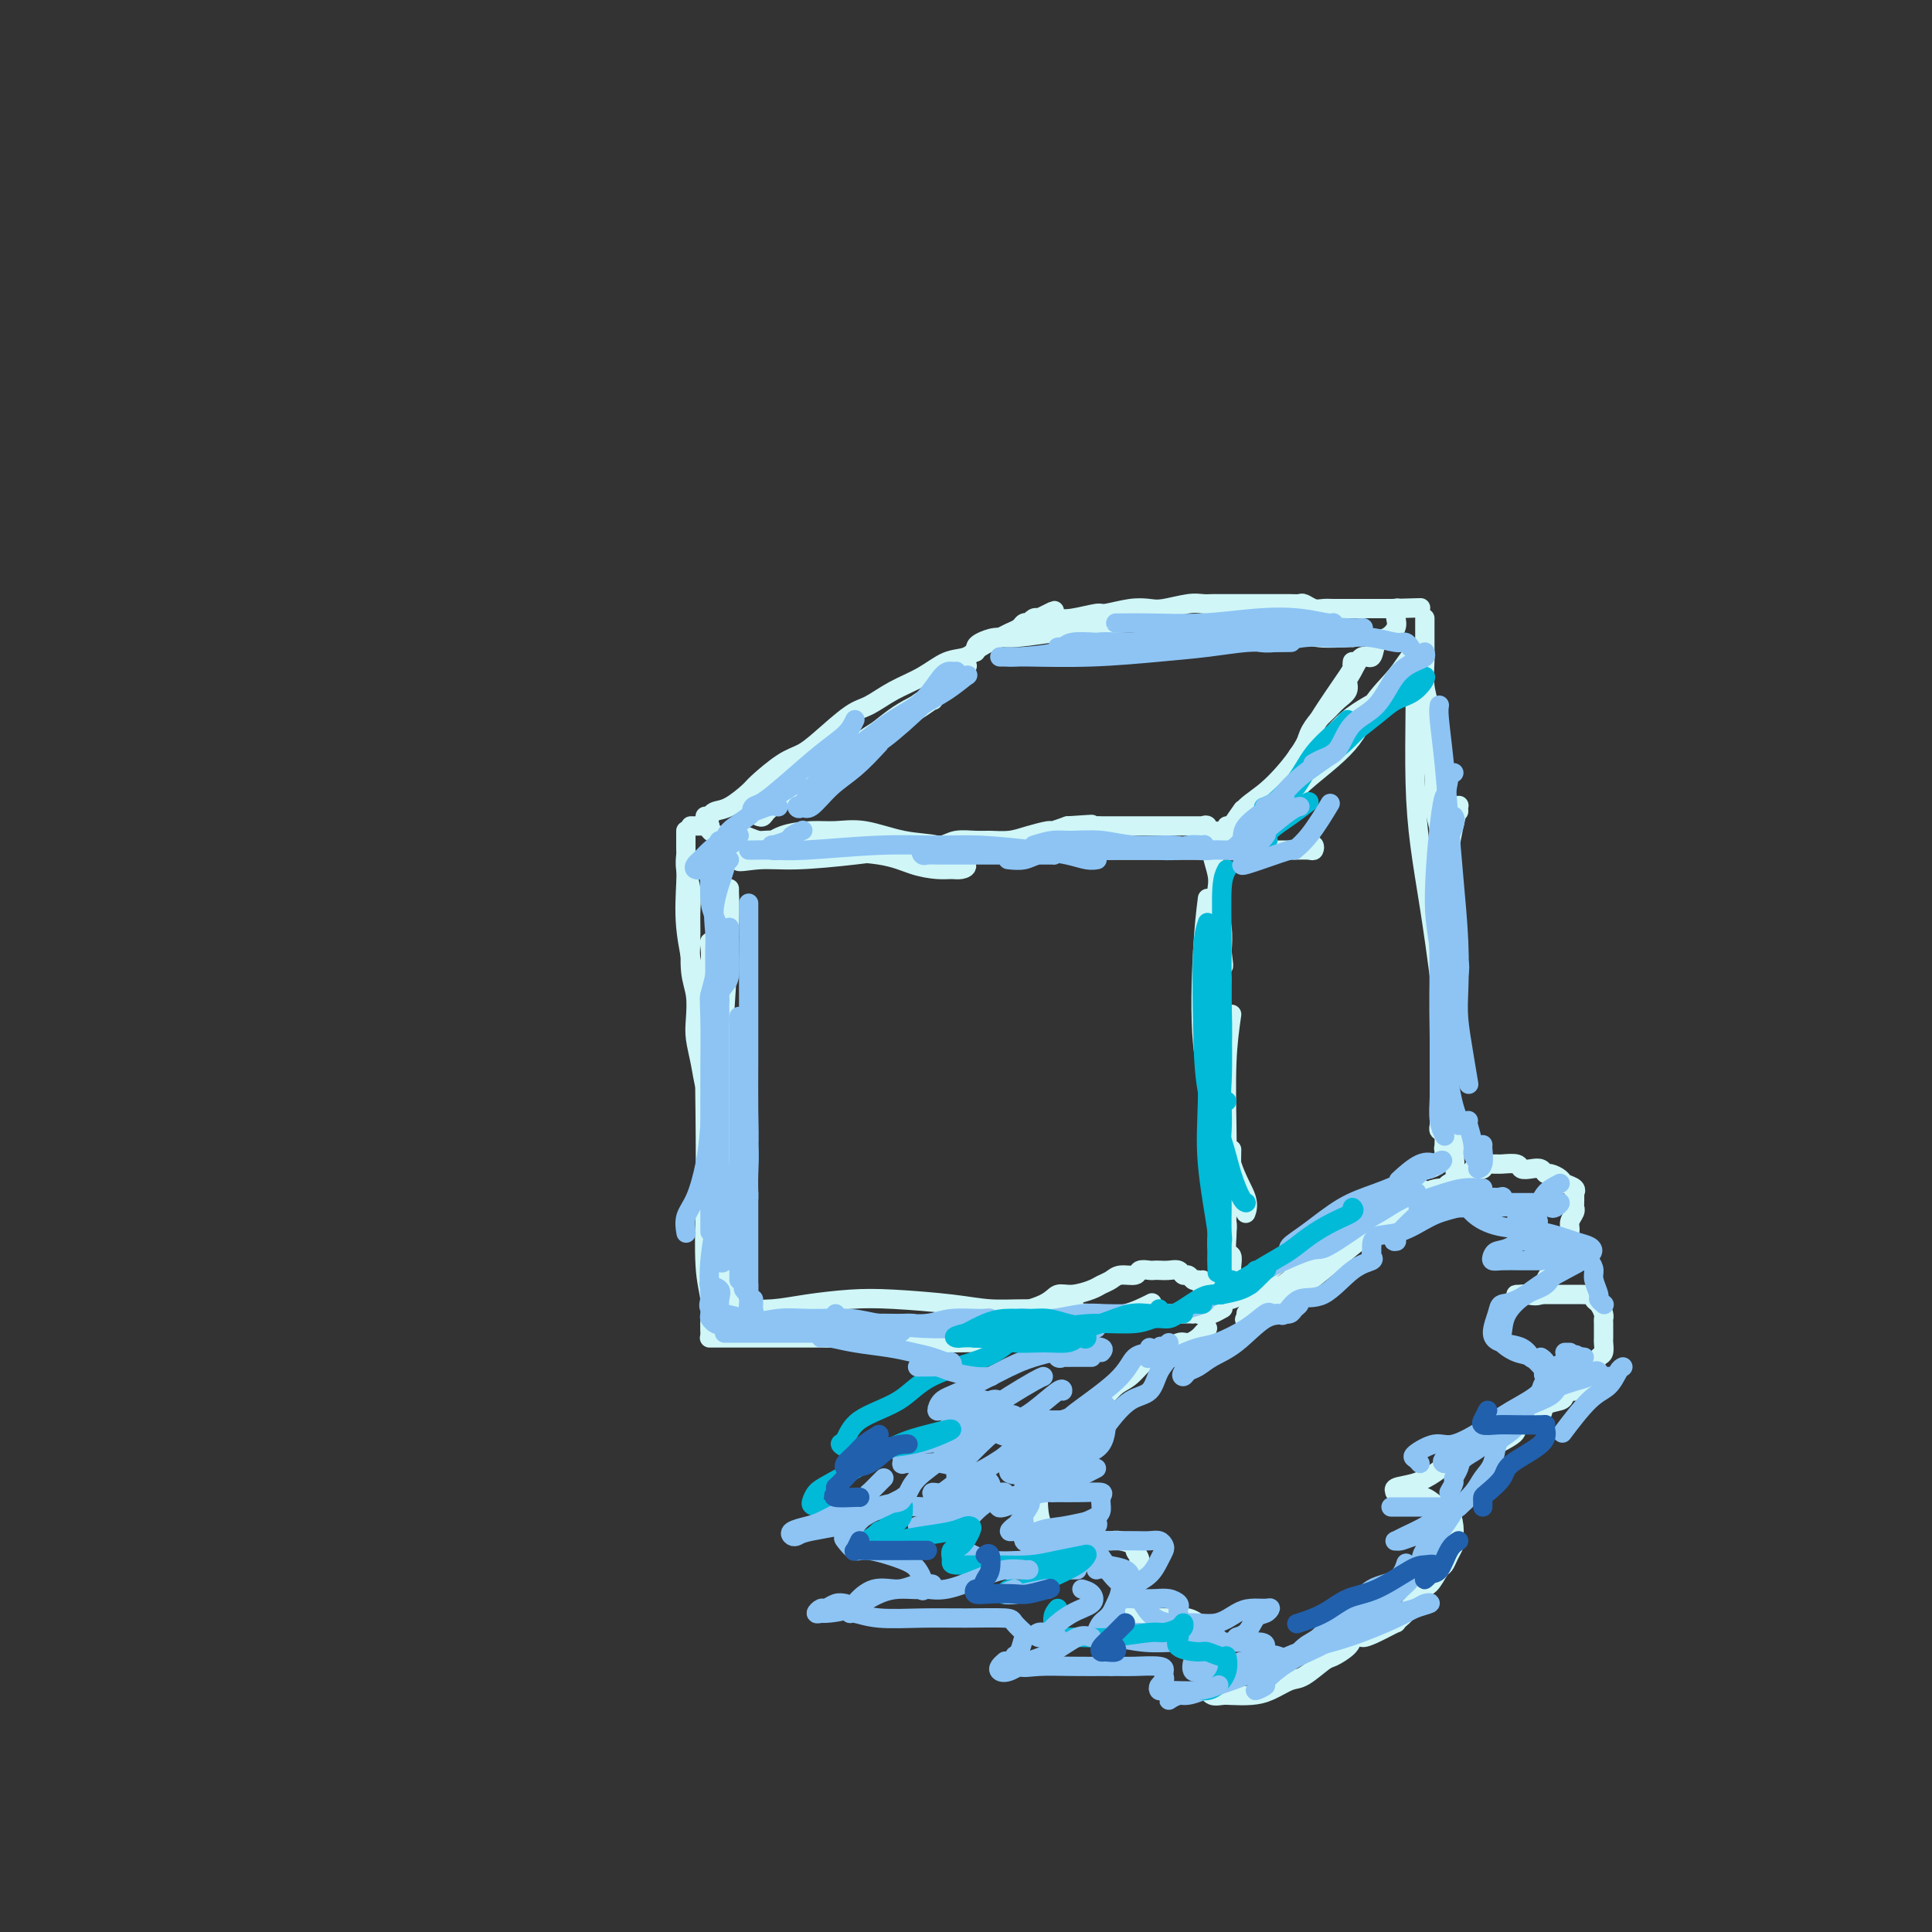 <svg viewBox='0 0 400 400' version='1.1' xmlns='http://www.w3.org/2000/svg' xmlns:xlink='http://www.w3.org/1999/xlink'><rect x="0" y="0" width="400" height="400" fill="#333333" stroke="none"/><g fill='none' stroke='rgb(208,246,247)' stroke-width='4' stroke-linecap='round' stroke-linejoin='round'><path d='M142,172c0.000,0.332 0.000,0.665 0,1c-0.000,0.335 -0.001,0.673 0,1c0.001,0.327 0.004,0.645 0,1c-0.004,0.355 -0.015,0.748 0,1c0.015,0.252 0.057,0.364 0,1c-0.057,0.636 -0.212,1.797 0,3c0.212,1.203 0.793,2.449 1,4c0.207,1.551 0.042,3.409 0,5c-0.042,1.591 0.041,2.917 0,5c-0.041,2.083 -0.204,4.922 0,7c0.204,2.078 0.775,3.393 1,5c0.225,1.607 0.102,3.506 0,5c-0.102,1.494 -0.185,2.583 0,4c0.185,1.417 0.638,3.162 1,5c0.362,1.838 0.633,3.768 1,5c0.367,1.232 0.830,1.766 1,3c0.170,1.234 0.045,3.169 0,5c-0.045,1.831 -0.012,3.557 0,5c0.012,1.443 0.003,2.603 0,4c-0.003,1.397 -0.001,3.031 0,4c0.001,0.969 -0.001,1.274 0,2c0.001,0.726 0.004,1.875 0,3c-0.004,1.125 -0.015,2.227 0,3c0.015,0.773 0.056,1.218 0,2c-0.056,0.782 -0.207,1.903 0,3c0.207,1.097 0.774,2.171 1,3c0.226,0.829 0.113,1.415 0,2'/><path d='M148,264c0.925,14.875 0.238,6.063 0,3c-0.238,-3.063 -0.025,-0.377 0,1c0.025,1.377 -0.137,1.444 0,2c0.137,0.556 0.573,1.602 1,2c0.427,0.398 0.847,0.148 1,0c0.153,-0.148 0.041,-0.194 0,-1c-0.041,-0.806 -0.012,-2.373 0,-3c0.012,-0.627 0.006,-0.313 0,0'/><path d='M143,171c0.331,0.002 0.661,0.003 1,0c0.339,-0.003 0.685,-0.011 1,0c0.315,0.011 0.597,0.042 1,0c0.403,-0.042 0.926,-0.156 1,0c0.074,0.156 -0.300,0.582 0,1c0.300,0.418 1.276,0.829 2,1c0.724,0.171 1.198,0.102 2,0c0.802,-0.102 1.932,-0.238 3,0c1.068,0.238 2.075,0.848 3,1c0.925,0.152 1.769,-0.155 3,0c1.231,0.155 2.848,0.774 4,1c1.152,0.226 1.837,0.061 3,0c1.163,-0.061 2.803,-0.016 4,0c1.197,0.016 1.950,0.004 3,0c1.050,-0.004 2.396,-0.000 4,0c1.604,0.000 3.467,-0.004 5,0c1.533,0.004 2.735,0.015 4,0c1.265,-0.015 2.592,-0.057 4,0c1.408,0.057 2.897,0.212 4,0c1.103,-0.212 1.820,-0.792 3,-1c1.180,-0.208 2.825,-0.046 4,0c1.175,0.046 1.882,-0.025 3,0c1.118,0.025 2.648,0.148 4,0c1.352,-0.148 2.527,-0.565 4,-1c1.473,-0.435 3.243,-0.886 4,-1c0.757,-0.114 0.502,0.110 1,0c0.498,-0.110 1.749,-0.555 3,-1'/><path d='M221,171c9.118,-0.619 3.415,-0.166 2,0c-1.415,0.166 1.460,0.044 3,0c1.540,-0.044 1.746,-0.012 2,0c0.254,0.012 0.557,0.003 1,0c0.443,-0.003 1.025,-0.001 2,0c0.975,0.001 2.344,0.000 3,0c0.656,-0.000 0.600,-0.000 1,0c0.400,0.000 1.257,0.000 2,0c0.743,-0.000 1.373,-0.000 2,0c0.627,0.000 1.253,0.000 2,0c0.747,-0.000 1.615,-0.000 2,0c0.385,0.000 0.285,0.000 1,0c0.715,-0.000 2.244,-0.000 3,0c0.756,0.000 0.737,0.000 1,0c0.263,-0.000 0.807,-0.002 1,0c0.193,0.002 0.037,0.006 0,0c-0.037,-0.006 0.047,-0.023 0,0c-0.047,0.023 -0.224,0.087 0,0c0.224,-0.087 0.848,-0.326 1,0c0.152,0.326 -0.169,1.217 0,2c0.169,0.783 0.829,1.457 1,2c0.171,0.543 -0.147,0.955 0,2c0.147,1.045 0.758,2.722 1,4c0.242,1.278 0.117,2.157 0,3c-0.117,0.843 -0.224,1.650 0,3c0.224,1.350 0.778,3.243 1,5c0.222,1.757 0.111,3.379 0,5'/><path d='M253,197c0.525,4.435 0.337,2.522 0,3c-0.337,0.478 -0.823,3.348 -1,5c-0.177,1.652 -0.044,2.087 0,3c0.044,0.913 -0.002,2.305 0,4c0.002,1.695 0.053,3.692 0,5c-0.053,1.308 -0.210,1.926 0,3c0.210,1.074 0.788,2.603 1,4c0.212,1.397 0.057,2.661 0,4c-0.057,1.339 -0.015,2.752 0,4c0.015,1.248 0.004,2.330 0,3c-0.004,0.670 -0.001,0.928 0,2c0.001,1.072 -0.001,2.958 0,4c0.001,1.042 0.004,1.241 0,2c-0.004,0.759 -0.015,2.077 0,3c0.015,0.923 0.057,1.449 0,2c-0.057,0.551 -0.212,1.125 0,2c0.212,0.875 0.793,2.051 1,3c0.207,0.949 0.041,1.673 0,2c-0.041,0.327 0.041,0.259 0,1c-0.041,0.741 -0.207,2.292 0,3c0.207,0.708 0.788,0.572 1,1c0.212,0.428 0.057,1.421 0,2c-0.057,0.579 -0.015,0.743 0,1c0.015,0.257 0.004,0.608 0,1c-0.004,0.392 -0.001,0.826 0,1c0.001,0.174 0.001,0.087 0,0'/><path d='M147,274c0.304,0.422 0.608,0.844 1,1c0.392,0.156 0.871,0.046 2,0c1.129,-0.046 2.907,-0.027 4,0c1.093,0.027 1.499,0.060 3,0c1.501,-0.060 4.095,-0.215 6,0c1.905,0.215 3.122,0.801 5,1c1.878,0.199 4.419,0.012 7,0c2.581,-0.012 5.202,0.150 7,0c1.798,-0.150 2.774,-0.613 5,-1c2.226,-0.387 5.703,-0.698 8,-1c2.297,-0.302 3.416,-0.597 5,-1c1.584,-0.403 3.633,-0.916 5,-1c1.367,-0.084 2.050,0.262 4,0c1.950,-0.262 5.166,-1.131 7,-2c1.834,-0.869 2.288,-1.738 3,-2c0.712,-0.262 1.684,0.083 3,0c1.316,-0.083 2.976,-0.596 4,-1c1.024,-0.404 1.411,-0.701 2,-1c0.589,-0.299 1.380,-0.602 2,-1c0.620,-0.398 1.069,-0.891 2,-1c0.931,-0.109 2.343,0.167 3,0c0.657,-0.167 0.560,-0.776 1,-1c0.440,-0.224 1.417,-0.061 2,0c0.583,0.061 0.772,0.020 1,0c0.228,-0.020 0.495,-0.021 1,0c0.505,0.021 1.249,0.062 2,0c0.751,-0.062 1.511,-0.226 2,0c0.489,0.226 0.708,0.844 1,1c0.292,0.156 0.655,-0.150 1,0c0.345,0.150 0.670,0.757 1,1c0.330,0.243 0.665,0.121 1,0'/><path d='M248,265c1.774,0.531 1.210,0.860 1,1c-0.210,0.140 -0.066,0.091 0,0c0.066,-0.091 0.053,-0.223 0,0c-0.053,0.223 -0.148,0.802 0,1c0.148,0.198 0.537,0.014 1,0c0.463,-0.014 1.000,0.140 1,0c-0.000,-0.140 -0.539,-0.576 -1,-1c-0.461,-0.424 -0.846,-0.835 -1,-1c-0.154,-0.165 -0.077,-0.082 0,0'/><path d='M147,277c-0.094,-0.000 -0.188,-0.000 0,0c0.188,0.000 0.659,0.000 1,0c0.341,-0.000 0.553,-0.000 1,0c0.447,0.000 1.130,0.000 2,0c0.870,-0.000 1.926,-0.000 3,0c1.074,0.000 2.167,0.000 3,0c0.833,-0.000 1.408,-0.001 3,0c1.592,0.001 4.202,0.004 6,0c1.798,-0.004 2.784,-0.015 4,0c1.216,0.015 2.664,0.057 4,0c1.336,-0.057 2.562,-0.211 4,0c1.438,0.211 3.090,0.788 5,1c1.910,0.212 4.079,0.058 6,0c1.921,-0.058 3.594,-0.020 5,0c1.406,0.020 2.544,0.020 4,0c1.456,-0.020 3.229,-0.062 5,0c1.771,0.062 3.542,0.228 5,0c1.458,-0.228 2.605,-0.849 4,-1c1.395,-0.151 3.038,0.167 4,0c0.962,-0.167 1.243,-0.818 2,-1c0.757,-0.182 1.991,0.105 3,0c1.009,-0.105 1.793,-0.603 3,-1c1.207,-0.397 2.837,-0.695 4,-1c1.163,-0.305 1.858,-0.618 3,-1c1.142,-0.382 2.730,-0.835 4,-1c1.270,-0.165 2.223,-0.044 3,0c0.777,0.044 1.377,0.012 2,0c0.623,-0.012 1.270,-0.003 2,0c0.730,0.003 1.543,0.001 2,0c0.457,-0.001 0.559,-0.000 1,0c0.441,0.000 1.220,0.000 2,0'/><path d='M247,272c6.501,-0.929 3.252,-0.253 2,0c-1.252,0.253 -0.507,0.082 0,0c0.507,-0.082 0.775,-0.073 1,0c0.225,0.073 0.407,0.212 1,0c0.593,-0.212 1.598,-0.775 2,-1c0.402,-0.225 0.201,-0.113 0,0'/><path d='M146,169c0.437,-0.028 0.874,-0.056 1,0c0.126,0.056 -0.058,0.197 0,0c0.058,-0.197 0.357,-0.732 1,-1c0.643,-0.268 1.631,-0.270 3,-1c1.369,-0.730 3.119,-2.188 4,-3c0.881,-0.812 0.893,-0.977 2,-2c1.107,-1.023 3.309,-2.902 5,-4c1.691,-1.098 2.870,-1.413 4,-2c1.130,-0.587 2.213,-1.444 4,-3c1.787,-1.556 4.280,-3.811 6,-5c1.720,-1.189 2.666,-1.312 4,-2c1.334,-0.688 3.055,-1.941 5,-3c1.945,-1.059 4.114,-1.922 6,-3c1.886,-1.078 3.488,-2.369 5,-3c1.512,-0.631 2.934,-0.603 4,-1c1.066,-0.397 1.777,-1.220 3,-2c1.223,-0.780 2.959,-1.516 4,-2c1.041,-0.484 1.389,-0.717 2,-1c0.611,-0.283 1.487,-0.615 2,-1c0.513,-0.385 0.662,-0.821 1,-1c0.338,-0.179 0.864,-0.099 1,0c0.136,0.099 -0.117,0.219 0,0c0.117,-0.219 0.605,-0.777 1,-1c0.395,-0.223 0.698,-0.112 1,0'/><path d='M215,128c6.147,-3.095 2.015,-0.833 1,0c-1.015,0.833 1.087,0.238 2,0c0.913,-0.238 0.638,-0.120 1,0c0.362,0.120 1.360,0.242 3,0c1.640,-0.242 3.921,-0.848 5,-1c1.079,-0.152 0.957,0.152 2,0c1.043,-0.152 3.252,-0.759 5,-1c1.748,-0.241 3.035,-0.117 4,0c0.965,0.117 1.606,0.228 3,0c1.394,-0.228 3.540,-0.793 5,-1c1.460,-0.207 2.235,-0.055 3,0c0.765,0.055 1.519,0.015 2,0c0.481,-0.015 0.688,-0.004 2,0c1.312,0.004 3.728,0.001 5,0c1.272,-0.001 1.401,-0.001 2,0c0.599,0.001 1.669,0.004 3,0c1.331,-0.004 2.923,-0.015 4,0c1.077,0.015 1.639,0.057 2,0c0.361,-0.057 0.520,-0.211 1,0c0.480,0.211 1.281,0.789 2,1c0.719,0.211 1.356,0.057 2,0c0.644,-0.057 1.293,-0.015 2,0c0.707,0.015 1.471,0.004 2,0c0.529,-0.004 0.824,-0.001 1,0c0.176,0.001 0.232,0.000 1,0c0.768,-0.000 2.247,-0.000 3,0c0.753,0.000 0.779,0.000 1,0c0.221,-0.000 0.637,-0.000 1,0c0.363,0.000 0.675,0.000 1,0c0.325,-0.000 0.664,-0.000 1,0c0.336,0.000 0.668,0.000 1,0'/><path d='M288,126c11.520,-0.314 3.819,-0.099 1,0c-2.819,0.099 -0.756,0.081 0,0c0.756,-0.081 0.204,-0.226 0,0c-0.204,0.226 -0.060,0.825 0,1c0.060,0.175 0.037,-0.072 0,0c-0.037,0.072 -0.089,0.462 0,1c0.089,0.538 0.319,1.224 0,2c-0.319,0.776 -1.188,1.643 -2,2c-0.812,0.357 -1.567,0.203 -2,1c-0.433,0.797 -0.545,2.545 -1,3c-0.455,0.455 -1.252,-0.384 -2,0c-0.748,0.384 -1.446,1.990 -2,3c-0.554,1.010 -0.963,1.425 -1,2c-0.037,0.575 0.299,1.311 0,2c-0.299,0.689 -1.232,1.330 -2,2c-0.768,0.670 -1.372,1.369 -2,2c-0.628,0.631 -1.282,1.193 -2,2c-0.718,0.807 -1.501,1.858 -2,3c-0.499,1.142 -0.714,2.375 -1,3c-0.286,0.625 -0.643,0.643 -1,1c-0.357,0.357 -0.714,1.054 -1,2c-0.286,0.946 -0.499,2.140 -1,3c-0.501,0.860 -1.289,1.385 -2,2c-0.711,0.615 -1.346,1.318 -2,2c-0.654,0.682 -1.327,1.341 -2,2'/><path d='M261,167c-4.749,5.838 -2.621,1.931 -2,1c0.621,-0.931 -0.264,1.112 -1,2c-0.736,0.888 -1.324,0.620 -2,1c-0.676,0.380 -1.439,1.408 -2,2c-0.561,0.592 -0.921,0.747 -1,1c-0.079,0.253 0.123,0.604 0,1c-0.123,0.396 -0.572,0.837 -1,1c-0.428,0.163 -0.837,0.046 -1,0c-0.163,-0.046 -0.082,-0.023 0,0'/><path d='M295,128c0.000,0.320 0.000,0.639 0,1c-0.000,0.361 -0.001,0.763 0,1c0.001,0.237 0.004,0.309 0,1c-0.004,0.691 -0.015,2.001 0,3c0.015,0.999 0.055,1.687 0,3c-0.055,1.313 -0.207,3.252 0,5c0.207,1.748 0.772,3.307 1,5c0.228,1.693 0.117,3.522 0,5c-0.117,1.478 -0.241,2.606 0,4c0.241,1.394 0.848,3.055 1,5c0.152,1.945 -0.152,4.174 0,6c0.152,1.826 0.759,3.248 1,5c0.241,1.752 0.118,3.835 0,6c-0.118,2.165 -0.229,4.414 0,6c0.229,1.586 0.797,2.511 1,4c0.203,1.489 0.040,3.544 0,5c-0.040,1.456 0.042,2.314 0,4c-0.042,1.686 -0.207,4.200 0,6c0.207,1.800 0.788,2.885 1,5c0.212,2.115 0.057,5.261 0,7c-0.057,1.739 -0.015,2.069 0,3c0.015,0.931 0.004,2.461 0,4c-0.004,1.539 -0.002,3.088 0,4c0.002,0.912 0.004,1.187 0,2c-0.004,0.813 -0.015,2.165 0,3c0.015,0.835 0.056,1.152 0,2c-0.056,0.848 -0.207,2.228 0,3c0.207,0.772 0.774,0.935 1,1c0.226,0.065 0.113,0.033 0,0'/><path d='M301,237c0.912,16.863 0.193,4.520 0,0c-0.193,-4.520 0.140,-1.217 0,0c-0.140,1.217 -0.754,0.348 -1,0c-0.246,-0.348 -0.123,-0.174 0,0'/><path d='M254,269c0.194,0.096 0.388,0.193 1,0c0.612,-0.193 1.642,-0.674 2,-1c0.358,-0.326 0.045,-0.496 1,-1c0.955,-0.504 3.177,-1.341 4,-2c0.823,-0.659 0.248,-1.139 1,-2c0.752,-0.861 2.833,-2.103 4,-3c1.167,-0.897 1.421,-1.447 2,-2c0.579,-0.553 1.482,-1.107 3,-2c1.518,-0.893 3.653,-2.123 5,-3c1.347,-0.877 1.908,-1.400 3,-2c1.092,-0.600 2.714,-1.278 4,-2c1.286,-0.722 2.235,-1.489 3,-2c0.765,-0.511 1.346,-0.767 2,-1c0.654,-0.233 1.381,-0.443 2,-1c0.619,-0.557 1.132,-1.460 2,-2c0.868,-0.540 2.093,-0.718 3,-1c0.907,-0.282 1.498,-0.668 2,-1c0.502,-0.332 0.915,-0.611 1,-1c0.085,-0.389 -0.160,-0.889 0,-1c0.160,-0.111 0.723,0.166 1,0c0.277,-0.166 0.267,-0.775 0,-1c-0.267,-0.225 -0.791,-0.064 -1,0c-0.209,0.064 -0.105,0.032 0,0'/><path d='M250,275c-0.359,0.344 -0.719,0.687 -1,1c-0.281,0.313 -0.484,0.595 -1,1c-0.516,0.405 -1.345,0.933 -2,1c-0.655,0.067 -1.137,-0.326 -2,0c-0.863,0.326 -2.107,1.370 -3,2c-0.893,0.630 -1.435,0.844 -2,1c-0.565,0.156 -1.152,0.254 -2,1c-0.848,0.746 -1.958,2.141 -3,3c-1.042,0.859 -2.017,1.181 -3,2c-0.983,0.819 -1.976,2.134 -3,3c-1.024,0.866 -2.081,1.285 -3,2c-0.919,0.715 -1.700,1.728 -3,3c-1.300,1.272 -3.119,2.802 -4,4c-0.881,1.198 -0.825,2.062 -1,3c-0.175,0.938 -0.581,1.950 -1,3c-0.419,1.050 -0.850,2.137 -1,3c-0.150,0.863 -0.019,1.502 0,2c0.019,0.498 -0.075,0.855 0,2c0.075,1.145 0.320,3.077 1,4c0.680,0.923 1.796,0.836 2,1c0.204,0.164 -0.505,0.579 0,1c0.505,0.421 2.224,0.848 4,1c1.776,0.152 3.609,0.029 5,0c1.391,-0.029 2.339,0.037 3,0c0.661,-0.037 1.035,-0.176 2,0c0.965,0.176 2.522,0.666 3,1c0.478,0.334 -0.123,0.512 0,1c0.123,0.488 0.971,1.285 1,2c0.029,0.715 -0.761,1.346 -1,2c-0.239,0.654 0.075,1.330 0,2c-0.075,0.670 -0.537,1.335 -1,2'/><path d='M234,329c-0.158,1.299 -0.054,0.046 0,0c0.054,-0.046 0.059,1.116 0,2c-0.059,0.884 -0.182,1.491 0,2c0.182,0.509 0.667,0.921 1,1c0.333,0.079 0.512,-0.175 1,0c0.488,0.175 1.285,0.778 2,1c0.715,0.222 1.347,0.062 2,0c0.653,-0.062 1.327,-0.028 2,0c0.673,0.028 1.343,0.049 2,0c0.657,-0.049 1.299,-0.169 2,0c0.701,0.169 1.459,0.626 2,1c0.541,0.374 0.863,0.665 1,1c0.137,0.335 0.089,0.712 0,1c-0.089,0.288 -0.220,0.485 0,1c0.220,0.515 0.791,1.347 1,2c0.209,0.653 0.055,1.127 0,2c-0.055,0.873 -0.013,2.147 0,3c0.013,0.853 -0.004,1.286 0,2c0.004,0.714 0.030,1.708 0,2c-0.030,0.292 -0.115,-0.117 0,0c0.115,0.117 0.431,0.762 1,1c0.569,0.238 1.391,0.071 2,0c0.609,-0.071 1.004,-0.044 2,0c0.996,0.044 2.592,0.106 4,0c1.408,-0.106 2.627,-0.381 4,-1c1.373,-0.619 2.900,-1.583 4,-2c1.100,-0.417 1.773,-0.286 3,-1c1.227,-0.714 3.009,-2.274 4,-3c0.991,-0.726 1.190,-0.619 2,-1c0.810,-0.381 2.231,-1.252 3,-2c0.769,-0.748 0.884,-1.374 1,-2'/><path d='M280,339c1.841,-1.189 1.445,-0.160 2,0c0.555,0.160 2.061,-0.549 3,-1c0.939,-0.451 1.311,-0.644 2,-1c0.689,-0.356 1.694,-0.875 2,-1c0.306,-0.125 -0.088,0.145 0,0c0.088,-0.145 0.656,-0.705 1,-1c0.344,-0.295 0.463,-0.324 1,-1c0.537,-0.676 1.492,-1.997 2,-3c0.508,-1.003 0.570,-1.686 1,-2c0.430,-0.314 1.229,-0.259 2,-1c0.771,-0.741 1.513,-2.277 2,-3c0.487,-0.723 0.720,-0.633 1,-1c0.280,-0.367 0.609,-1.191 1,-2c0.391,-0.809 0.846,-1.602 1,-2c0.154,-0.398 0.008,-0.402 0,-1c-0.008,-0.598 0.123,-1.791 0,-3c-0.123,-1.209 -0.499,-2.433 -1,-3c-0.501,-0.567 -1.125,-0.478 -2,-1c-0.875,-0.522 -2.000,-1.657 -3,-2c-1.000,-0.343 -1.875,0.105 -3,0c-1.125,-0.105 -2.501,-0.763 -3,-1c-0.499,-0.237 -0.122,-0.052 0,0c0.122,0.052 -0.011,-0.031 0,0c0.011,0.031 0.165,0.174 0,0c-0.165,-0.174 -0.648,-0.665 0,-1c0.648,-0.335 2.428,-0.514 4,-1c1.572,-0.486 2.938,-1.279 4,-2c1.062,-0.721 1.821,-1.368 3,-2c1.179,-0.632 2.779,-1.247 4,-2c1.221,-0.753 2.063,-1.644 3,-2c0.937,-0.356 1.968,-0.178 3,0'/><path d='M310,299c4.081,-2.114 3.784,-2.398 4,-3c0.216,-0.602 0.947,-1.523 2,-2c1.053,-0.477 2.429,-0.510 3,-1c0.571,-0.490 0.338,-1.437 1,-2c0.662,-0.563 2.219,-0.742 3,-1c0.781,-0.258 0.787,-0.594 1,-1c0.213,-0.406 0.634,-0.882 1,-1c0.366,-0.118 0.676,0.123 1,0c0.324,-0.123 0.660,-0.609 1,-1c0.340,-0.391 0.682,-0.686 1,-1c0.318,-0.314 0.611,-0.646 1,-1c0.389,-0.354 0.875,-0.729 1,-1c0.125,-0.271 -0.110,-0.438 0,-1c0.110,-0.562 0.565,-1.520 1,-2c0.435,-0.480 0.848,-0.482 1,-1c0.152,-0.518 0.041,-1.552 0,-2c-0.041,-0.448 -0.014,-0.309 0,-1c0.014,-0.691 0.014,-2.212 0,-3c-0.014,-0.788 -0.042,-0.842 0,-1c0.042,-0.158 0.152,-0.421 0,-1c-0.152,-0.579 -0.568,-1.476 -1,-2c-0.432,-0.524 -0.880,-0.676 -1,-1c-0.120,-0.324 0.089,-0.819 0,-1c-0.089,-0.181 -0.475,-0.049 -1,0c-0.525,0.049 -1.187,0.013 -2,0c-0.813,-0.013 -1.777,-0.003 -3,0c-1.223,0.003 -2.706,0.001 -4,0c-1.294,-0.001 -2.398,-0.000 -3,0c-0.602,0.000 -0.700,0.000 -1,0c-0.300,-0.000 -0.800,-0.000 -1,0c-0.200,0.000 -0.100,0.000 0,0'/><path d='M315,268c-2.180,0.011 -0.631,0.038 0,0c0.631,-0.038 0.345,-0.142 1,0c0.655,0.142 2.252,0.528 3,0c0.748,-0.528 0.645,-1.972 1,-3c0.355,-1.028 1.166,-1.640 2,-2c0.834,-0.360 1.692,-0.466 2,-1c0.308,-0.534 0.068,-1.494 0,-2c-0.068,-0.506 0.038,-0.559 0,-1c-0.038,-0.441 -0.220,-1.271 0,-2c0.220,-0.729 0.844,-1.358 1,-2c0.156,-0.642 -0.154,-1.298 0,-2c0.154,-0.702 0.774,-1.450 1,-2c0.226,-0.550 0.060,-0.903 0,-1c-0.060,-0.097 -0.014,0.062 0,0c0.014,-0.062 -0.003,-0.345 0,-1c0.003,-0.655 0.027,-1.681 0,-2c-0.027,-0.319 -0.105,0.068 0,0c0.105,-0.068 0.393,-0.592 0,-1c-0.393,-0.408 -1.467,-0.702 -2,-1c-0.533,-0.298 -0.527,-0.602 -1,-1c-0.473,-0.398 -1.426,-0.890 -2,-1c-0.574,-0.110 -0.767,0.163 -1,0c-0.233,-0.163 -0.504,-0.762 -1,-1c-0.496,-0.238 -1.218,-0.116 -2,0c-0.782,0.116 -1.624,0.228 -2,0c-0.376,-0.228 -0.286,-0.794 -1,-1c-0.714,-0.206 -2.233,-0.052 -3,0c-0.767,0.052 -0.783,0.004 -1,0c-0.217,-0.004 -0.635,0.037 -1,0c-0.365,-0.037 -0.676,-0.154 -1,0c-0.324,0.154 -0.662,0.577 -1,1'/><path d='M307,242c-1.564,0.095 -1.972,-0.168 -2,0c-0.028,0.168 0.326,0.766 0,1c-0.326,0.234 -1.330,0.105 -2,0c-0.670,-0.105 -1.004,-0.186 -1,0c0.004,0.186 0.346,0.640 0,1c-0.346,0.360 -1.378,0.626 -2,1c-0.622,0.374 -0.832,0.857 -1,1c-0.168,0.143 -0.292,-0.055 -1,0c-0.708,0.055 -1.998,0.361 -3,1c-1.002,0.639 -1.715,1.611 -2,2c-0.285,0.389 -0.143,0.194 0,0'/><path d='M142,179c0.047,0.926 0.093,1.853 0,4c-0.093,2.147 -0.327,5.515 0,9c0.327,3.485 1.215,7.089 2,12c0.785,4.911 1.467,11.131 2,16c0.533,4.869 0.917,8.387 1,11c0.083,2.613 -0.135,4.322 0,6c0.135,1.678 0.624,3.326 1,5c0.376,1.674 0.640,3.374 1,4c0.360,0.626 0.817,0.179 1,0c0.183,-0.179 0.091,-0.089 0,0'/><path d='M148,195c-0.415,-0.046 -0.829,-0.091 -1,0c-0.171,0.091 -0.098,0.320 0,1c0.098,0.680 0.221,1.811 0,4c-0.221,2.189 -0.788,5.434 -1,11c-0.212,5.566 -0.071,13.452 0,20c0.071,6.548 0.072,11.758 0,17c-0.072,5.242 -0.215,10.515 0,14c0.215,3.485 0.790,5.182 1,7c0.210,1.818 0.057,3.759 0,5c-0.057,1.241 -0.016,1.783 0,2c0.016,0.217 0.008,0.108 0,0'/><path d='M151,185c0.006,-0.440 0.012,-0.881 0,-1c-0.012,-0.119 -0.042,0.083 0,1c0.042,0.917 0.155,2.550 0,7c-0.155,4.450 -0.577,11.717 -1,18c-0.423,6.283 -0.846,11.580 -1,17c-0.154,5.420 -0.037,10.961 0,15c0.037,4.039 -0.004,6.577 0,9c0.004,2.423 0.054,4.732 0,6c-0.054,1.268 -0.210,1.494 0,2c0.210,0.506 0.787,1.290 1,0c0.213,-1.290 0.061,-4.654 0,-6c-0.061,-1.346 -0.030,-0.673 0,0'/><path d='M150,205c0.030,-0.472 0.061,-0.943 0,1c-0.061,1.943 -0.212,6.302 0,11c0.212,4.698 0.789,9.735 1,16c0.211,6.265 0.057,13.760 0,19c-0.057,5.240 -0.015,8.227 0,11c0.015,2.773 0.004,5.331 0,7c-0.004,1.669 -0.001,2.449 0,3c0.001,0.551 0.000,0.872 0,1c-0.000,0.128 -0.000,0.064 0,0'/><path d='M153,271c0.420,0.006 0.840,0.012 1,0c0.160,-0.012 0.059,-0.042 1,0c0.941,0.042 2.924,0.158 5,0c2.076,-0.158 4.244,-0.588 7,-1c2.756,-0.412 6.101,-0.804 9,-1c2.899,-0.196 5.352,-0.195 9,0c3.648,0.195 8.491,0.585 12,1c3.509,0.415 5.683,0.853 8,1c2.317,0.147 4.778,0.001 7,0c2.222,-0.001 4.204,0.144 6,0c1.796,-0.144 3.407,-0.577 4,-1c0.593,-0.423 0.170,-0.835 0,-1c-0.170,-0.165 -0.085,-0.082 0,0'/><path d='M195,273c-0.802,0.760 -1.604,1.520 -2,2c-0.396,0.480 -0.385,0.680 0,1c0.385,0.320 1.145,0.762 3,1c1.855,0.238 4.805,0.274 8,0c3.195,-0.274 6.634,-0.857 9,-1c2.366,-0.143 3.657,0.155 5,0c1.343,-0.155 2.737,-0.763 4,-1c1.263,-0.237 2.394,-0.102 3,0c0.606,0.102 0.688,0.172 1,0c0.312,-0.172 0.853,-0.585 0,-1c-0.853,-0.415 -3.101,-0.833 -4,-1c-0.899,-0.167 -0.450,-0.084 0,0'/><path d='M210,273c-0.534,0.001 -1.068,0.001 -2,0c-0.932,-0.001 -2.263,-0.004 -3,0c-0.737,0.004 -0.880,0.015 -1,0c-0.120,-0.015 -0.218,-0.054 1,0c1.218,0.054 3.753,0.203 6,0c2.247,-0.203 4.207,-0.759 7,-1c2.793,-0.241 6.419,-0.168 9,0c2.581,0.168 4.118,0.430 6,0c1.882,-0.430 4.109,-1.551 5,-2c0.891,-0.449 0.445,-0.224 0,0'/><path d='M250,186c-0.349,2.808 -0.699,5.616 -1,11c-0.301,5.384 -0.554,13.345 0,19c0.554,5.655 1.914,9.004 3,13c1.086,3.996 1.899,8.638 3,12c1.101,3.362 2.489,5.444 3,7c0.511,1.556 0.146,2.588 0,3c-0.146,0.412 -0.073,0.206 0,0'/><path d='M255,210c-0.420,2.924 -0.841,5.848 -1,10c-0.159,4.152 -0.057,9.534 0,13c0.057,3.466 0.068,5.018 0,7c-0.068,1.982 -0.214,4.394 0,6c0.214,1.606 0.789,2.405 1,3c0.211,0.595 0.056,0.984 0,1c-0.056,0.016 -0.015,-0.342 0,-1c0.015,-0.658 0.004,-1.617 0,-2c-0.004,-0.383 -0.002,-0.192 0,0'/><path d='M255,238c-0.030,1.252 -0.061,2.503 0,4c0.061,1.497 0.212,3.238 0,5c-0.212,1.762 -0.789,3.544 -1,5c-0.211,1.456 -0.057,2.584 0,3c0.057,0.416 0.016,0.119 0,0c-0.016,-0.119 -0.008,-0.059 0,0'/><path d='M266,260c0.437,0.152 0.873,0.305 3,0c2.127,-0.305 5.944,-1.067 8,-2c2.056,-0.933 2.351,-2.039 4,-3c1.649,-0.961 4.654,-1.779 8,-3c3.346,-1.221 7.035,-2.847 9,-4c1.965,-1.153 2.206,-1.835 3,-2c0.794,-0.165 2.142,0.188 3,0c0.858,-0.188 1.227,-0.915 1,-1c-0.227,-0.085 -1.051,0.472 -2,1c-0.949,0.528 -2.025,1.027 -4,2c-1.975,0.973 -4.850,2.421 -6,3c-1.150,0.579 -0.575,0.290 0,0'/><path d='M289,253c-0.657,0.641 -1.314,1.282 -3,2c-1.686,0.718 -4.401,1.514 -6,2c-1.599,0.486 -2.082,0.661 -3,1c-0.918,0.339 -2.270,0.843 -3,1c-0.730,0.157 -0.837,-0.033 -1,0c-0.163,0.033 -0.383,0.290 0,0c0.383,-0.290 1.370,-1.125 3,-2c1.630,-0.875 3.904,-1.788 6,-3c2.096,-1.212 4.015,-2.722 6,-4c1.985,-1.278 4.037,-2.323 5,-3c0.963,-0.677 0.838,-0.984 1,-1c0.162,-0.016 0.612,0.259 0,1c-0.612,0.741 -2.286,1.946 -5,4c-2.714,2.054 -6.468,4.956 -9,7c-2.532,2.044 -3.841,3.231 -6,5c-2.159,1.769 -5.167,4.118 -7,5c-1.833,0.882 -2.492,0.295 -3,0c-0.508,-0.295 -0.864,-0.297 -1,0c-0.136,0.297 -0.050,0.895 1,0c1.050,-0.895 3.065,-3.282 5,-5c1.935,-1.718 3.789,-2.767 6,-4c2.211,-1.233 4.780,-2.651 7,-4c2.220,-1.349 4.091,-2.627 5,-3c0.909,-0.373 0.855,0.161 1,0c0.145,-0.161 0.488,-1.017 -1,0c-1.488,1.017 -4.806,3.908 -8,6c-3.194,2.092 -6.265,3.384 -9,5c-2.735,1.616 -5.135,3.557 -7,5c-1.865,1.443 -3.194,2.389 -4,3c-0.806,0.611 -1.087,0.889 -1,1c0.087,0.111 0.544,0.056 1,0'/><path d='M259,272c-4.155,3.273 2.456,-1.046 7,-4c4.544,-2.954 7.021,-4.544 9,-6c1.979,-1.456 3.460,-2.777 5,-4c1.540,-1.223 3.138,-2.348 4,-3c0.862,-0.652 0.987,-0.830 1,-1c0.013,-0.170 -0.086,-0.333 -1,0c-0.914,0.333 -2.641,1.162 -4,2c-1.359,0.838 -2.349,1.686 -4,3c-1.651,1.314 -3.964,3.093 -5,4c-1.036,0.907 -0.796,0.943 -1,1c-0.204,0.057 -0.853,0.134 -1,0c-0.147,-0.134 0.208,-0.479 1,-1c0.792,-0.521 2.021,-1.217 3,-2c0.979,-0.783 1.708,-1.652 2,-2c0.292,-0.348 0.146,-0.174 0,0'/><path d='M293,136c-0.005,0.197 -0.010,0.394 0,2c0.010,1.606 0.034,4.623 0,9c-0.034,4.377 -0.125,10.116 0,15c0.125,4.884 0.467,8.913 1,13c0.533,4.087 1.257,8.231 2,13c0.743,4.769 1.506,10.164 2,14c0.494,3.836 0.721,6.114 1,8c0.279,1.886 0.611,3.382 1,5c0.389,1.618 0.836,3.359 1,4c0.164,0.641 0.047,0.183 0,0c-0.047,-0.183 -0.023,-0.092 0,0'/><path d='M302,168c-0.016,-0.374 -0.033,-0.748 0,-1c0.033,-0.252 0.114,-0.381 0,0c-0.114,0.381 -0.423,1.272 -1,4c-0.577,2.728 -1.423,7.293 -2,13c-0.577,5.707 -0.887,12.555 -1,18c-0.113,5.445 -0.030,9.487 0,13c0.030,3.513 0.007,6.496 0,9c-0.007,2.504 0.002,4.530 0,6c-0.002,1.470 -0.015,2.383 0,3c0.015,0.617 0.056,0.939 0,1c-0.056,0.061 -0.211,-0.138 0,-1c0.211,-0.862 0.788,-2.386 1,-4c0.212,-1.614 0.061,-3.318 0,-4c-0.061,-0.682 -0.030,-0.341 0,0'/><path d='M300,212c0.113,0.232 0.227,0.465 0,1c-0.227,0.535 -0.794,1.373 -1,4c-0.206,2.627 -0.051,7.045 0,10c0.051,2.955 -0.000,4.448 0,6c0.000,1.552 0.053,3.162 0,4c-0.053,0.838 -0.210,0.905 0,1c0.210,0.095 0.787,0.218 1,0c0.213,-0.218 0.061,-0.777 0,-1c-0.061,-0.223 -0.030,-0.112 0,0'/><path d='M177,174c-0.637,-0.423 -1.273,-0.846 -2,-1c-0.727,-0.154 -1.543,-0.037 -2,0c-0.457,0.037 -0.553,-0.004 -1,0c-0.447,0.004 -1.243,0.053 -2,0c-0.757,-0.053 -1.473,-0.206 -2,0c-0.527,0.206 -0.865,0.773 -1,1c-0.135,0.227 -0.068,0.113 0,0'/><path d='M160,175c-0.764,-0.000 -1.529,-0.000 -2,0c-0.471,0.000 -0.649,0.000 -1,0c-0.351,-0.000 -0.875,-0.001 -1,0c-0.125,0.001 0.150,0.003 0,0c-0.150,-0.003 -0.726,-0.013 -1,0c-0.274,0.013 -0.245,0.048 1,0c1.245,-0.048 3.705,-0.181 6,0c2.295,0.181 4.425,0.675 8,1c3.575,0.325 8.596,0.480 12,1c3.404,0.520 5.192,1.405 7,2c1.808,0.595 3.638,0.900 5,1c1.362,0.100 2.258,-0.005 3,0c0.742,0.005 1.332,0.119 2,0c0.668,-0.119 1.415,-0.470 1,-1c-0.415,-0.530 -1.993,-1.238 -3,-2c-1.007,-0.762 -1.443,-1.578 -3,-2c-1.557,-0.422 -4.237,-0.451 -7,-1c-2.763,-0.549 -5.611,-1.617 -8,-2c-2.389,-0.383 -4.320,-0.079 -6,0c-1.680,0.079 -3.108,-0.066 -5,0c-1.892,0.066 -4.248,0.343 -6,1c-1.752,0.657 -2.901,1.696 -4,2c-1.099,0.304 -2.148,-0.126 -3,0c-0.852,0.126 -1.507,0.807 -2,1c-0.493,0.193 -0.825,-0.102 -1,0c-0.175,0.102 -0.193,0.601 0,1c0.193,0.399 0.596,0.700 1,1'/><path d='M153,178c-0.810,0.762 1.664,0.166 4,0c2.336,-0.166 4.535,0.099 8,0c3.465,-0.099 8.197,-0.562 12,-1c3.803,-0.438 6.678,-0.849 9,-1c2.322,-0.151 4.090,-0.040 6,0c1.910,0.040 3.961,0.011 5,0c1.039,-0.011 1.066,-0.003 1,0c-0.066,0.003 -0.224,0.001 -1,0c-0.776,-0.001 -2.171,-0.000 -4,0c-1.829,0.000 -4.094,0.000 -5,0c-0.906,-0.000 -0.453,-0.000 0,0'/><path d='M163,176c0.104,0.000 0.208,0.000 1,0c0.792,-0.000 2.272,-0.000 5,0c2.728,0.000 6.706,0.000 11,0c4.294,-0.000 8.906,-0.000 15,0c6.094,0.000 13.670,0.000 20,0c6.330,-0.000 11.416,-0.000 17,0c5.584,0.000 11.668,0.001 16,0c4.332,-0.001 6.913,-0.004 10,0c3.087,0.004 6.680,0.015 9,0c2.320,-0.015 3.368,-0.057 4,0c0.632,0.057 0.850,0.211 1,0c0.150,-0.211 0.233,-0.788 0,-1c-0.233,-0.212 -0.781,-0.061 -1,0c-0.219,0.061 -0.110,0.030 0,0'/><path d='M249,172c0.113,-0.030 0.226,-0.060 1,0c0.774,0.060 2.208,0.208 3,0c0.792,-0.208 0.940,-0.774 1,-1c0.060,-0.226 0.030,-0.113 0,0'/><path d='M280,137c-0.047,0.426 -0.093,0.851 0,1c0.093,0.149 0.327,0.020 -1,2c-1.327,1.980 -4.214,6.067 -6,9c-1.786,2.933 -2.470,4.712 -4,7c-1.530,2.288 -3.905,5.085 -6,7c-2.095,1.915 -3.909,2.947 -5,4c-1.091,1.053 -1.457,2.128 -2,3c-0.543,0.872 -1.262,1.543 -1,1c0.262,-0.543 1.503,-2.298 2,-3c0.497,-0.702 0.248,-0.351 0,0'/><path d='M285,145c0.228,-0.205 0.456,-0.410 1,-1c0.544,-0.590 1.403,-1.566 2,-2c0.597,-0.434 0.933,-0.327 1,0c0.067,0.327 -0.135,0.873 -2,2c-1.865,1.127 -5.394,2.834 -8,5c-2.606,2.166 -4.289,4.790 -6,7c-1.711,2.210 -3.449,4.007 -5,6c-1.551,1.993 -2.916,4.182 -4,5c-1.084,0.818 -1.886,0.266 -2,0c-0.114,-0.266 0.460,-0.247 1,0c0.540,0.247 1.047,0.720 2,0c0.953,-0.720 2.353,-2.635 5,-5c2.647,-2.365 6.541,-5.179 9,-8c2.459,-2.821 3.482,-5.647 5,-8c1.518,-2.353 3.532,-4.232 5,-6c1.468,-1.768 2.389,-3.426 3,-4c0.611,-0.574 0.910,-0.064 1,0c0.090,0.064 -0.030,-0.317 -1,1c-0.970,1.317 -2.790,4.333 -5,7c-2.210,2.667 -4.810,4.985 -7,7c-2.190,2.015 -3.971,3.728 -5,5c-1.029,1.272 -1.306,2.103 -2,3c-0.694,0.897 -1.807,1.861 -2,2c-0.193,0.139 0.532,-0.547 1,-1c0.468,-0.453 0.678,-0.674 1,-1c0.322,-0.326 0.756,-0.756 2,-2c1.244,-1.244 3.297,-3.300 5,-5c1.703,-1.700 3.054,-3.043 4,-4c0.946,-0.957 1.485,-1.527 2,-2c0.515,-0.473 1.004,-0.849 1,-1c-0.004,-0.151 -0.502,-0.075 -1,0'/><path d='M286,145c1.673,-1.994 -1.646,1.020 -5,4c-3.354,2.980 -6.745,5.927 -9,8c-2.255,2.073 -3.375,3.274 -5,5c-1.625,1.726 -3.755,3.978 -5,5c-1.245,1.022 -1.604,0.814 -2,1c-0.396,0.186 -0.827,0.768 -1,1c-0.173,0.232 -0.086,0.116 0,0'/><path d='M157,169c0.349,0.140 0.698,0.280 1,0c0.302,-0.280 0.556,-0.981 2,-2c1.444,-1.019 4.077,-2.358 6,-4c1.923,-1.642 3.136,-3.588 5,-5c1.864,-1.412 4.377,-2.291 7,-4c2.623,-1.709 5.354,-4.248 8,-6c2.646,-1.752 5.206,-2.718 7,-4c1.794,-1.282 2.821,-2.880 4,-4c1.179,-1.120 2.510,-1.763 3,-2c0.490,-0.237 0.140,-0.068 0,0c-0.140,0.068 -0.070,0.034 0,0'/><path d='M171,160c-0.725,0.831 -1.451,1.662 -2,2c-0.549,0.338 -0.923,0.184 -1,0c-0.077,-0.184 0.143,-0.397 1,-1c0.857,-0.603 2.352,-1.597 4,-3c1.648,-1.403 3.448,-3.214 6,-5c2.552,-1.786 5.854,-3.546 8,-5c2.146,-1.454 3.135,-2.604 4,-3c0.865,-0.396 1.604,-0.040 2,0c0.396,0.040 0.448,-0.236 0,0c-0.448,0.236 -1.397,0.986 -3,2c-1.603,1.014 -3.862,2.293 -6,4c-2.138,1.707 -4.156,3.843 -6,5c-1.844,1.157 -3.512,1.336 -5,2c-1.488,0.664 -2.794,1.813 -3,2c-0.206,0.187 0.687,-0.589 1,-1c0.313,-0.411 0.046,-0.457 1,-1c0.954,-0.543 3.130,-1.584 4,-2c0.870,-0.416 0.435,-0.208 0,0'/><path d='M202,135c-0.041,-0.341 -0.082,-0.683 0,-1c0.082,-0.317 0.285,-0.610 1,-1c0.715,-0.390 1.940,-0.879 3,-1c1.060,-0.121 1.954,0.124 4,0c2.046,-0.124 5.244,-0.618 8,-1c2.756,-0.382 5.070,-0.652 7,-1c1.930,-0.348 3.477,-0.773 7,-1c3.523,-0.227 9.021,-0.257 12,0c2.979,0.257 3.438,0.801 5,1c1.562,0.199 4.228,0.054 6,0c1.772,-0.054 2.649,-0.015 3,0c0.351,0.015 0.175,0.008 0,0'/><path d='M234,127c0.705,0.318 1.410,0.636 3,1c1.590,0.364 4.067,0.773 6,1c1.933,0.227 3.324,0.270 6,0c2.676,-0.270 6.636,-0.853 9,-1c2.364,-0.147 3.131,0.143 4,0c0.869,-0.143 1.841,-0.719 2,-1c0.159,-0.281 -0.496,-0.268 -1,0c-0.504,0.268 -0.858,0.791 -1,1c-0.142,0.209 -0.071,0.105 0,0'/><path d='M255,131c2.241,0.030 4.481,0.061 7,0c2.519,-0.061 5.316,-0.212 7,0c1.684,0.212 2.256,0.789 4,1c1.744,0.211 4.662,0.057 6,0c1.338,-0.057 1.097,-0.016 1,0c-0.097,0.016 -0.048,0.008 0,0'/></g>
<g fill='none' stroke='rgb(141,196,244)' stroke-width='4' stroke-linecap='round' stroke-linejoin='round'><path d='M155,187c-0.000,0.022 -0.000,0.043 0,1c0.000,0.957 0.001,2.848 0,6c-0.001,3.152 -0.003,7.565 0,12c0.003,4.435 0.011,8.891 0,13c-0.011,4.109 -0.041,7.872 0,11c0.041,3.128 0.155,5.623 0,8c-0.155,2.377 -0.578,4.637 -1,6c-0.422,1.363 -0.845,1.828 -1,2c-0.155,0.172 -0.044,0.049 0,0c0.044,-0.049 0.022,-0.025 0,0'/><path d='M154,216c0.030,2.194 0.061,4.388 0,7c-0.061,2.612 -0.212,5.643 0,8c0.212,2.357 0.789,4.039 1,6c0.211,1.961 0.057,4.199 0,6c-0.057,1.801 -0.015,3.163 0,4c0.015,0.837 0.004,1.148 0,1c-0.004,-0.148 -0.001,-0.757 0,-1c0.001,-0.243 0.001,-0.122 0,0'/><path d='M155,247c0.000,0.103 0.000,0.205 0,1c0.000,0.795 0.000,2.282 0,4c0.000,1.718 0.000,3.668 0,5c-0.000,1.332 0.000,2.045 0,3c0.000,0.955 0.000,2.151 0,3c0.000,0.849 0.000,1.352 0,2c0.000,0.648 0.000,1.442 0,2c0.000,0.558 0.000,0.881 0,1c0.000,0.119 0.000,0.034 0,0c0.000,-0.034 0.000,-0.017 0,0'/><path d='M156,269c0.008,0.337 0.016,0.674 0,1c-0.016,0.326 -0.057,0.641 0,1c0.057,0.359 0.211,0.762 0,1c-0.211,0.238 -0.789,0.313 -1,0c-0.211,-0.313 -0.057,-1.012 0,-2c0.057,-0.988 0.015,-2.266 0,-3c-0.015,-0.734 -0.004,-0.924 0,-1c0.004,-0.076 0.002,-0.038 0,0'/><path d='M149,207c-0.453,0.090 -0.906,0.179 -1,0c-0.094,-0.179 0.171,-0.627 0,-1c-0.171,-0.373 -0.778,-0.670 -1,0c-0.222,0.670 -0.060,2.306 0,5c0.060,2.694 0.016,6.445 0,11c-0.016,4.555 -0.004,9.915 0,14c0.004,4.085 0.001,6.895 0,9c-0.001,2.105 -0.000,3.506 0,5c0.000,1.494 0.000,3.081 0,4c-0.000,0.919 -0.000,1.171 0,1c0.000,-0.171 0.000,-0.763 0,-1c-0.000,-0.237 -0.000,-0.118 0,0'/><path d='M153,211c0.000,-0.491 0.000,-0.982 0,0c0.000,0.982 0.000,3.438 0,7c0.000,3.562 0.000,8.231 0,14c-0.000,5.769 0.000,12.638 0,17c0.000,4.362 0.000,6.215 0,8c0.000,1.785 0.000,3.500 0,5c0.000,1.500 0.000,2.783 0,3c0.000,0.217 0.000,-0.633 0,-1c0.000,-0.367 0.000,-0.253 0,-1c0.000,-0.747 0.000,-2.356 0,-3c0.000,-0.644 0.000,-0.322 0,0'/><path d='M154,256c0.000,0.380 0.000,0.760 0,1c-0.000,0.240 -0.001,0.340 0,1c0.001,0.660 0.004,1.879 0,3c-0.004,1.121 -0.015,2.143 0,3c0.015,0.857 0.057,1.550 0,2c-0.057,0.450 -0.211,0.657 0,1c0.211,0.343 0.788,0.823 1,1c0.212,0.177 0.061,0.051 0,0c-0.061,-0.051 -0.030,-0.025 0,0'/><path d='M150,276c1.030,0.000 2.060,0.000 3,0c0.940,-0.000 1.790,-0.000 4,0c2.210,0.000 5.779,0.001 8,0c2.221,-0.001 3.092,-0.003 5,0c1.908,0.003 4.851,0.011 7,0c2.149,-0.011 3.504,-0.042 5,0c1.496,0.042 3.133,0.155 4,0c0.867,-0.155 0.964,-0.580 1,-1c0.036,-0.420 0.010,-0.834 0,-1c-0.010,-0.166 -0.005,-0.083 0,0'/><path d='M156,272c-0.126,-0.227 -0.252,-0.453 0,0c0.252,0.453 0.881,1.587 2,2c1.119,0.413 2.726,0.107 6,0c3.274,-0.107 8.215,-0.014 12,0c3.785,0.014 6.416,-0.050 9,0c2.584,0.050 5.123,0.214 7,0c1.877,-0.214 3.092,-0.804 5,-1c1.908,-0.196 4.511,0.004 6,0c1.489,-0.004 1.866,-0.211 2,0c0.134,0.211 0.026,0.840 0,1c-0.026,0.160 0.032,-0.149 -1,0c-1.032,0.149 -3.152,0.757 -4,1c-0.848,0.243 -0.424,0.122 0,0'/><path d='M173,272c-0.125,0.340 -0.250,0.679 1,1c1.250,0.321 3.875,0.622 7,1c3.125,0.378 6.750,0.833 10,1c3.250,0.167 6.125,0.045 9,0c2.875,-0.045 5.752,-0.012 9,0c3.248,0.012 6.869,0.004 9,0c2.131,-0.004 2.774,-0.005 4,0c1.226,0.005 3.037,0.015 4,0c0.963,-0.015 1.077,-0.057 1,0c-0.077,0.057 -0.347,0.211 -1,0c-0.653,-0.211 -1.691,-0.789 -3,-1c-1.309,-0.211 -2.891,-0.057 -4,0c-1.109,0.057 -1.745,0.016 -2,0c-0.255,-0.016 -0.127,-0.008 0,0'/><path d='M213,274c-0.710,-0.030 -1.420,-0.060 -2,0c-0.580,0.060 -1.030,0.208 -1,0c0.030,-0.208 0.540,-0.774 1,-1c0.460,-0.226 0.871,-0.113 2,0c1.129,0.113 2.975,0.226 5,0c2.025,-0.226 4.230,-0.793 6,-1c1.770,-0.207 3.105,-0.056 5,0c1.895,0.056 4.348,0.015 6,0c1.652,-0.015 2.501,-0.004 3,0c0.499,0.004 0.648,0.002 1,0c0.352,-0.002 0.908,-0.003 1,0c0.092,0.003 -0.280,0.012 0,0c0.280,-0.012 1.212,-0.044 2,0c0.788,0.044 1.433,0.166 2,0c0.567,-0.166 1.056,-0.619 2,-1c0.944,-0.381 2.344,-0.691 3,-1c0.656,-0.309 0.568,-0.619 1,-1c0.432,-0.381 1.384,-0.834 2,-1c0.616,-0.166 0.897,-0.045 1,0c0.103,0.045 0.030,0.013 0,0c-0.030,-0.013 -0.015,-0.006 0,0'/><path d='M182,154c-1.655,1.781 -3.309,3.562 -5,5c-1.691,1.438 -3.417,2.532 -5,4c-1.583,1.468 -3.022,3.308 -4,4c-0.978,0.692 -1.496,0.235 -2,0c-0.504,-0.235 -0.993,-0.247 -1,0c-0.007,0.247 0.469,0.753 1,0c0.531,-0.753 1.119,-2.766 3,-5c1.881,-2.234 5.057,-4.690 8,-7c2.943,-2.310 5.654,-4.475 8,-6c2.346,-1.525 4.328,-2.409 6,-4c1.672,-1.591 3.035,-3.888 4,-5c0.965,-1.112 1.533,-1.038 2,-1c0.467,0.038 0.834,0.040 1,0c0.166,-0.040 0.130,-0.124 -1,1c-1.130,1.124 -3.353,3.454 -6,6c-2.647,2.546 -5.718,5.306 -8,7c-2.282,1.694 -3.777,2.322 -5,3c-1.223,0.678 -2.176,1.406 -3,2c-0.824,0.594 -1.520,1.054 -2,1c-0.480,-0.054 -0.744,-0.621 0,-1c0.744,-0.379 2.498,-0.568 5,-2c2.502,-1.432 5.753,-4.106 8,-6c2.247,-1.894 3.490,-3.006 5,-4c1.510,-0.994 3.288,-1.868 5,-3c1.712,-1.132 3.360,-2.520 4,-3c0.640,-0.480 0.274,-0.051 0,0c-0.274,0.051 -0.455,-0.275 -1,0c-0.545,0.275 -1.454,1.151 -4,3c-2.546,1.849 -6.727,4.671 -10,7c-3.273,2.329 -5.636,4.164 -8,6'/><path d='M177,156c-4.756,3.750 -5.144,5.124 -6,6c-0.856,0.876 -2.178,1.256 -3,2c-0.822,0.744 -1.144,1.854 -1,2c0.144,0.146 0.756,-0.673 1,-1c0.244,-0.327 0.122,-0.164 0,0'/><path d='M155,176c0.082,0.008 0.165,0.017 1,0c0.835,-0.017 2.423,-0.058 4,0c1.577,0.058 3.144,0.215 7,0c3.856,-0.215 10.001,-0.801 15,-1c4.999,-0.199 8.851,-0.011 12,0c3.149,0.011 5.593,-0.155 9,0c3.407,0.155 7.775,0.630 11,1c3.225,0.370 5.308,0.635 7,1c1.692,0.365 2.994,0.829 4,1c1.006,0.171 1.716,0.049 2,0c0.284,-0.049 0.142,-0.024 0,0'/><path d='M194,176c-1.247,-0.113 -2.495,-0.226 -3,0c-0.505,0.226 -0.268,0.793 0,1c0.268,0.207 0.566,0.056 1,0c0.434,-0.056 1.003,-0.015 3,0c1.997,0.015 5.420,0.004 8,0c2.580,-0.004 4.315,-0.001 6,0c1.685,0.001 3.318,-0.001 5,0c1.682,0.001 3.413,0.004 4,0c0.587,-0.004 0.031,-0.015 0,0c-0.031,0.015 0.464,0.057 0,0c-0.464,-0.057 -1.887,-0.211 -3,0c-1.113,0.211 -1.915,0.788 -3,1c-1.085,0.212 -2.453,0.061 -3,0c-0.547,-0.061 -0.274,-0.030 0,0'/><path d='M237,129c0.000,0.000 0.000,0.000 -1,0c-1.000,-0.000 -3.000,-0.000 -4,0c-1.000,0.000 -0.999,0.001 -1,0c-0.001,-0.001 -0.002,-0.004 0,0c0.002,0.004 0.007,0.014 1,0c0.993,-0.014 2.974,-0.052 6,0c3.026,0.052 7.099,0.195 11,0c3.901,-0.195 7.632,-0.728 11,-1c3.368,-0.272 6.373,-0.284 9,0c2.627,0.284 4.877,0.865 6,1c1.123,0.135 1.118,-0.174 1,0c-0.118,0.174 -0.351,0.831 -1,1c-0.649,0.169 -1.716,-0.151 -3,0c-1.284,0.151 -2.786,0.772 -5,1c-2.214,0.228 -5.140,0.061 -8,0c-2.860,-0.061 -5.655,-0.016 -8,0c-2.345,0.016 -4.242,0.005 -5,0c-0.758,-0.005 -0.379,-0.002 0,0'/><path d='M227,133c-1.923,-0.113 -3.846,-0.226 -5,0c-1.154,0.226 -1.538,0.792 -2,1c-0.462,0.208 -1.001,0.057 -1,0c0.001,-0.057 0.541,-0.019 1,0c0.459,0.019 0.837,0.020 2,0c1.163,-0.020 3.111,-0.062 5,0c1.889,0.062 3.721,0.227 6,0c2.279,-0.227 5.007,-0.847 7,-1c1.993,-0.153 3.253,0.159 4,0c0.747,-0.159 0.982,-0.791 1,-1c0.018,-0.209 -0.182,0.003 -1,0c-0.818,-0.003 -2.253,-0.221 -4,0c-1.747,0.221 -3.805,0.882 -6,1c-2.195,0.118 -4.526,-0.308 -7,0c-2.474,0.308 -5.092,1.351 -8,2c-2.908,0.649 -6.105,0.906 -8,1c-1.895,0.094 -2.489,0.026 -3,0c-0.511,-0.026 -0.941,-0.010 -1,0c-0.059,0.010 0.252,0.014 1,0c0.748,-0.014 1.932,-0.046 5,0c3.068,0.046 8.020,0.170 13,0c4.980,-0.170 9.987,-0.634 14,-1c4.013,-0.366 7.033,-0.634 10,-1c2.967,-0.366 5.881,-0.830 8,-1c2.119,-0.170 3.443,-0.046 5,0c1.557,0.046 3.348,0.012 4,0c0.652,-0.012 0.164,-0.003 0,0c-0.164,0.003 -0.006,0.001 0,0c0.006,-0.001 -0.141,-0.000 -1,0c-0.859,0.000 -2.429,0.000 -4,0'/><path d='M262,133c-1.103,-0.016 -1.360,-0.057 -1,0c0.360,0.057 1.336,0.210 3,0c1.664,-0.210 4.014,-0.784 6,-1c1.986,-0.216 3.607,-0.073 5,0c1.393,0.073 2.559,0.076 4,0c1.441,-0.076 3.157,-0.230 5,0c1.843,0.230 3.814,0.845 5,1c1.186,0.155 1.589,-0.151 2,0c0.411,0.151 0.832,0.757 1,1c0.168,0.243 0.084,0.121 0,0'/><path d='M298,146c-0.089,0.538 -0.178,1.077 0,3c0.178,1.923 0.622,5.231 1,9c0.378,3.769 0.689,8.000 1,12c0.311,4.000 0.622,7.768 1,12c0.378,4.232 0.823,8.929 1,13c0.177,4.071 0.086,7.518 0,10c-0.086,2.482 -0.167,3.999 0,6c0.167,2.001 0.581,4.485 1,7c0.419,2.515 0.844,5.062 1,6c0.156,0.938 0.045,0.268 0,0c-0.045,-0.268 -0.022,-0.134 0,0'/><path d='M301,160c-0.453,0.023 -0.906,0.046 -1,0c-0.094,-0.046 0.170,-0.161 0,1c-0.170,1.161 -0.775,3.597 -1,7c-0.225,3.403 -0.070,7.773 0,12c0.070,4.227 0.056,8.313 0,13c-0.056,4.687 -0.155,9.976 0,13c0.155,3.024 0.563,3.784 1,5c0.437,1.216 0.902,2.889 1,4c0.098,1.111 -0.169,1.658 0,2c0.169,0.342 0.776,0.477 1,0c0.224,-0.477 0.064,-1.565 0,-2c-0.064,-0.435 -0.032,-0.218 0,0'/><path d='M299,166c0.074,-0.678 0.149,-1.357 0,-1c-0.149,0.357 -0.520,1.748 -1,6c-0.480,4.252 -1.067,11.365 -1,16c0.067,4.635 0.788,6.793 1,10c0.212,3.207 -0.087,7.465 0,10c0.087,2.535 0.559,3.348 1,5c0.441,1.652 0.850,4.144 1,5c0.150,0.856 0.040,0.075 0,0c-0.040,-0.075 -0.011,0.557 0,0c0.011,-0.557 0.003,-2.302 0,-3c-0.003,-0.698 -0.002,-0.349 0,0'/><path d='M300,202c-0.002,-3.293 -0.003,-6.586 0,-10c0.003,-3.414 0.011,-6.949 0,-9c-0.011,-2.051 -0.041,-2.618 0,-3c0.041,-0.382 0.155,-0.578 0,0c-0.155,0.578 -0.577,1.929 -1,4c-0.423,2.071 -0.845,4.862 -1,9c-0.155,4.138 -0.041,9.623 0,13c0.041,3.377 0.011,4.647 0,7c-0.011,2.353 -0.003,5.790 0,8c0.003,2.210 0.001,3.192 0,4c-0.001,0.808 -0.000,1.442 0,2c0.000,0.558 0.000,1.039 0,1c-0.000,-0.039 -0.000,-0.598 0,-2c0.000,-1.402 0.000,-3.647 0,-5c-0.000,-1.353 -0.000,-1.815 0,-2c0.000,-0.185 0.000,-0.092 0,0'/><path d='M298,222c0.030,1.637 0.060,3.274 0,5c-0.060,1.726 -0.208,3.542 0,5c0.208,1.458 0.774,2.560 1,3c0.226,0.440 0.113,0.220 0,0'/><path d='M297,249c-0.702,0.310 -1.405,0.619 -3,2c-1.595,1.381 -4.083,3.833 -5,5c-0.917,1.167 -0.262,1.048 0,1c0.262,-0.048 0.131,-0.024 0,0'/><path d='M259,266c0.308,-0.805 0.616,-1.609 3,-3c2.384,-1.391 6.843,-3.368 9,-4c2.157,-0.632 2.013,0.080 4,-1c1.987,-1.080 6.105,-3.951 9,-6c2.895,-2.049 4.568,-3.276 6,-4c1.432,-0.724 2.624,-0.947 3,-1c0.376,-0.053 -0.065,0.062 0,0c0.065,-0.062 0.637,-0.301 0,0c-0.637,0.301 -2.484,1.142 -4,2c-1.516,0.858 -2.703,1.733 -5,3c-2.297,1.267 -5.704,2.926 -8,4c-2.296,1.074 -3.481,1.563 -5,2c-1.519,0.437 -3.370,0.822 -4,1c-0.630,0.178 -0.037,0.148 0,0c0.037,-0.148 -0.482,-0.413 0,-1c0.482,-0.587 1.964,-1.496 4,-3c2.036,-1.504 4.626,-3.603 7,-5c2.374,-1.397 4.532,-2.092 7,-3c2.468,-0.908 5.247,-2.031 7,-3c1.753,-0.969 2.482,-1.785 3,-2c0.518,-0.215 0.825,0.172 1,0c0.175,-0.172 0.217,-0.903 -1,0c-1.217,0.903 -3.692,3.439 -6,5c-2.308,1.561 -4.448,2.146 -6,3c-1.552,0.854 -2.518,1.978 -4,3c-1.482,1.022 -3.482,1.943 -4,2c-0.518,0.057 0.447,-0.750 1,-1c0.553,-0.250 0.695,0.057 2,-1c1.305,-1.057 3.775,-3.477 6,-5c2.225,-1.523 4.207,-2.149 6,-3c1.793,-0.851 3.396,-1.925 5,-3'/><path d='M295,242c5.040,-2.869 3.641,-1.542 3,-1c-0.641,0.542 -0.522,0.300 -1,0c-0.478,-0.300 -1.552,-0.658 -3,0c-1.448,0.658 -3.271,2.331 -4,3c-0.729,0.669 -0.365,0.335 0,0'/><path d='M242,278c-0.051,0.257 -0.102,0.514 0,1c0.102,0.486 0.357,1.201 0,2c-0.357,0.799 -1.326,1.682 -2,3c-0.674,1.318 -1.052,3.073 -2,4c-0.948,0.927 -2.466,1.028 -4,2c-1.534,0.972 -3.086,2.816 -4,4c-0.914,1.184 -1.191,1.709 -3,3c-1.809,1.291 -5.150,3.348 -7,5c-1.850,1.652 -2.208,2.898 -3,4c-0.792,1.102 -2.017,2.058 -3,3c-0.983,0.942 -1.724,1.869 -2,3c-0.276,1.131 -0.089,2.464 0,3c0.089,0.536 0.079,0.273 0,1c-0.079,0.727 -0.227,2.445 0,3c0.227,0.555 0.828,-0.051 1,0c0.172,0.051 -0.085,0.760 0,1c0.085,0.240 0.512,0.012 1,0c0.488,-0.012 1.037,0.193 2,0c0.963,-0.193 2.341,-0.784 4,-1c1.659,-0.216 3.600,-0.059 5,0c1.400,0.059 2.260,0.019 4,0c1.740,-0.019 4.362,-0.017 6,0c1.638,0.017 2.293,0.048 3,0c0.707,-0.048 1.467,-0.175 2,0c0.533,0.175 0.840,0.652 1,1c0.160,0.348 0.173,0.566 0,1c-0.173,0.434 -0.531,1.086 -1,2c-0.469,0.914 -1.049,2.092 -2,3c-0.951,0.908 -2.272,1.545 -3,2c-0.728,0.455 -0.864,0.727 -1,1'/><path d='M234,329c-1.524,1.558 -1.836,0.954 -2,1c-0.164,0.046 -0.182,0.744 0,1c0.182,0.256 0.564,0.072 1,0c0.436,-0.072 0.926,-0.030 2,0c1.074,0.030 2.732,0.049 4,0c1.268,-0.049 2.145,-0.165 3,0c0.855,0.165 1.687,0.612 2,1c0.313,0.388 0.106,0.717 0,1c-0.106,0.283 -0.111,0.521 0,1c0.111,0.479 0.336,1.200 0,2c-0.336,0.800 -1.235,1.678 -2,2c-0.765,0.322 -1.396,0.089 -1,0c0.396,-0.089 1.820,-0.032 3,0c1.180,0.032 2.117,0.040 3,0c0.883,-0.040 1.711,-0.128 2,0c0.289,0.128 0.037,0.473 0,1c-0.037,0.527 0.139,1.237 0,2c-0.139,0.763 -0.594,1.580 -1,2c-0.406,0.420 -0.762,0.445 -1,1c-0.238,0.555 -0.359,1.641 0,2c0.359,0.359 1.196,-0.009 2,0c0.804,0.009 1.575,0.395 3,0c1.425,-0.395 3.506,-1.570 5,-2c1.494,-0.430 2.402,-0.116 3,0c0.598,0.116 0.885,0.033 1,0c0.115,-0.033 0.057,-0.017 0,0'/><path d='M261,349c-0.680,0.534 -1.361,1.067 -1,1c0.361,-0.067 1.763,-0.735 2,-1c0.237,-0.265 -0.690,-0.127 0,-1c0.690,-0.873 2.998,-2.756 5,-4c2.002,-1.244 3.697,-1.848 6,-3c2.303,-1.152 5.212,-2.850 7,-4c1.788,-1.150 2.454,-1.751 4,-3c1.546,-1.249 3.973,-3.145 5,-4c1.027,-0.855 0.654,-0.671 1,-1c0.346,-0.329 1.410,-1.173 2,-2c0.590,-0.827 0.704,-1.636 1,-2c0.296,-0.364 0.773,-0.282 1,-1c0.227,-0.718 0.205,-2.234 1,-3c0.795,-0.766 2.409,-0.780 3,-1c0.591,-0.220 0.160,-0.645 0,-1c-0.160,-0.355 -0.050,-0.641 0,-1c0.050,-0.359 0.038,-0.790 0,-1c-0.038,-0.210 -0.102,-0.199 -1,0c-0.898,0.199 -2.629,0.587 -4,1c-1.371,0.413 -2.384,0.851 -3,1c-0.616,0.149 -0.837,0.008 -1,0c-0.163,-0.008 -0.267,0.117 0,0c0.267,-0.117 0.907,-0.475 2,-1c1.093,-0.525 2.640,-1.218 4,-2c1.360,-0.782 2.531,-1.652 3,-2c0.469,-0.348 0.234,-0.174 0,0'/><path d='M301,312c0.565,0.000 1.129,0.000 1,0c-0.129,0.000 -0.952,0.000 -2,0c-1.048,0.000 -2.319,0.000 -4,0c-1.681,0.000 -3.770,-0.000 -5,0c-1.230,0.000 -1.600,0.000 -2,0c-0.400,0.000 -0.828,0.000 -1,0c-0.172,0.000 -0.086,0.000 0,0'/><path d='M294,303c-0.323,-0.375 -0.645,-0.751 -1,-1c-0.355,-0.249 -0.741,-0.373 0,-1c0.741,-0.627 2.611,-1.758 4,-2c1.389,-0.242 2.297,0.403 4,0c1.703,-0.403 4.199,-1.855 6,-3c1.801,-1.145 2.906,-1.984 5,-3c2.094,-1.016 5.178,-2.208 7,-3c1.822,-0.792 2.382,-1.183 3,-2c0.618,-0.817 1.294,-2.061 2,-3c0.706,-0.939 1.441,-1.573 2,-2c0.559,-0.427 0.944,-0.648 1,-1c0.056,-0.352 -0.215,-0.834 0,-1c0.215,-0.166 0.915,-0.016 1,0c0.085,0.016 -0.447,-0.101 -1,0c-0.553,0.101 -1.128,0.420 -2,1c-0.872,0.580 -2.041,1.422 -3,2c-0.959,0.578 -1.706,0.894 -2,1c-0.294,0.106 -0.134,0.004 0,0c0.134,-0.004 0.242,0.092 0,0c-0.242,-0.092 -0.834,-0.371 0,-1c0.834,-0.629 3.096,-1.608 4,-2c0.904,-0.392 0.452,-0.196 0,0'/><path d='M319,261c-1.297,0.006 -2.595,0.012 -4,0c-1.405,-0.012 -2.919,-0.043 -4,0c-1.081,0.043 -1.729,0.158 -2,0c-0.271,-0.158 -0.165,-0.591 0,-1c0.165,-0.409 0.388,-0.795 1,-1c0.612,-0.205 1.611,-0.231 3,-1c1.389,-0.769 3.167,-2.283 4,-3c0.833,-0.717 0.720,-0.637 1,-1c0.280,-0.363 0.953,-1.168 0,-2c-0.953,-0.832 -3.532,-1.690 -5,-2c-1.468,-0.310 -1.827,-0.073 -3,0c-1.173,0.073 -3.162,-0.019 -5,0c-1.838,0.019 -3.526,0.149 -3,0c0.526,-0.149 3.264,-0.577 5,-1c1.736,-0.423 2.470,-0.843 3,-1c0.530,-0.157 0.858,-0.052 1,0c0.142,0.052 0.100,0.051 0,0c-0.100,-0.051 -0.257,-0.152 -1,0c-0.743,0.152 -2.071,0.555 -3,1c-0.929,0.445 -1.458,0.930 -2,1c-0.542,0.070 -1.096,-0.276 -1,0c0.096,0.276 0.841,1.173 2,2c1.159,0.827 2.733,1.585 5,2c2.267,0.415 5.227,0.487 8,1c2.773,0.513 5.359,1.466 7,2c1.641,0.534 2.337,0.648 3,1c0.663,0.352 1.294,0.941 0,2c-1.294,1.059 -4.513,2.588 -7,4c-2.487,1.412 -4.244,2.706 -6,4'/><path d='M316,268c-3.104,1.936 -4.363,1.774 -5,2c-0.637,0.226 -0.650,0.838 -1,2c-0.350,1.162 -1.036,2.872 -1,4c0.036,1.128 0.793,1.673 2,2c1.207,0.327 2.863,0.434 4,1c1.137,0.566 1.753,1.590 2,2c0.247,0.410 0.123,0.205 0,0'/><path d='M319,281c0.430,0.292 0.859,0.585 1,1c0.141,0.415 -0.008,0.953 0,2c0.008,1.047 0.173,2.602 -1,4c-1.173,1.398 -3.684,2.637 -6,4c-2.316,1.363 -4.438,2.849 -6,4c-1.562,1.151 -2.563,1.968 -4,3c-1.437,1.032 -3.310,2.278 -4,3c-0.690,0.722 -0.197,0.921 0,1c0.197,0.079 0.099,0.040 0,0'/><path d='M258,338c0.275,0.415 0.549,0.830 0,1c-0.549,0.170 -1.923,0.094 -2,0c-0.077,-0.094 1.141,-0.207 2,-1c0.859,-0.793 1.360,-2.265 2,-3c0.640,-0.735 1.421,-0.731 2,-1c0.579,-0.269 0.957,-0.811 1,-1c0.043,-0.189 -0.248,-0.027 -1,0c-0.752,0.027 -1.964,-0.083 -3,0c-1.036,0.083 -1.894,0.358 -3,1c-1.106,0.642 -2.458,1.652 -4,2c-1.542,0.348 -3.274,0.035 -5,0c-1.726,-0.035 -3.445,0.206 -5,0c-1.555,-0.206 -2.946,-0.861 -4,-2c-1.054,-1.139 -1.772,-2.763 -3,-4c-1.228,-1.237 -2.966,-2.086 -4,-3c-1.034,-0.914 -1.363,-1.891 -2,-3c-0.637,-1.109 -1.582,-2.349 -2,-3c-0.418,-0.651 -0.308,-0.712 -1,-1c-0.692,-0.288 -2.185,-0.801 -3,-1c-0.815,-0.199 -0.950,-0.084 -1,0c-0.050,0.084 -0.013,0.136 0,0c0.013,-0.136 0.003,-0.460 0,-1c-0.003,-0.540 0.002,-1.297 1,-2c0.998,-0.703 2.989,-1.351 4,-2c1.011,-0.649 1.042,-1.298 1,-2c-0.042,-0.702 -0.155,-1.456 0,-2c0.155,-0.544 0.580,-0.877 0,-1c-0.580,-0.123 -2.166,-0.035 -4,0c-1.834,0.035 -3.917,0.018 -6,0'/><path d='M218,309c-2.398,-0.049 -3.392,0.327 -5,1c-1.608,0.673 -3.831,1.643 -5,2c-1.169,0.357 -1.284,0.100 -1,0c0.284,-0.100 0.966,-0.043 1,0c0.034,0.043 -0.579,0.073 1,-1c1.579,-1.073 5.350,-3.251 8,-5c2.650,-1.749 4.179,-3.071 6,-4c1.821,-0.929 3.933,-1.464 5,-3c1.067,-1.536 1.089,-4.073 1,-5c-0.089,-0.927 -0.290,-0.244 -1,0c-0.710,0.244 -1.929,0.048 -4,0c-2.071,-0.048 -4.993,0.050 -7,0c-2.007,-0.050 -3.098,-0.249 -4,0c-0.902,0.249 -1.615,0.946 -2,1c-0.385,0.054 -0.443,-0.535 0,-1c0.443,-0.465 1.387,-0.805 3,-2c1.613,-1.195 3.896,-3.245 5,-4c1.104,-0.755 1.030,-0.216 1,0c-0.030,0.216 -0.015,0.108 0,0'/><path d='M228,280c0.335,-0.378 0.670,-0.757 0,-1c-0.670,-0.243 -2.344,-0.351 -5,0c-2.656,0.351 -6.296,1.159 -9,2c-2.704,0.841 -4.474,1.713 -7,3c-2.526,1.287 -5.807,2.988 -8,4c-2.193,1.012 -3.296,1.335 -4,2c-0.704,0.665 -1.008,1.670 -1,2c0.008,0.330 0.328,-0.017 1,0c0.672,0.017 1.696,0.396 3,0c1.304,-0.396 2.890,-1.568 4,-2c1.110,-0.432 1.746,-0.123 2,0c0.254,0.123 0.127,0.062 0,0'/><path d='M208,290c-0.290,0.079 -0.579,0.157 -1,0c-0.421,-0.157 -0.973,-0.550 -2,0c-1.027,0.550 -2.528,2.044 -4,3c-1.472,0.956 -2.917,1.374 -4,2c-1.083,0.626 -1.806,1.461 -2,2c-0.194,0.539 0.141,0.784 0,1c-0.141,0.216 -0.759,0.405 2,0c2.759,-0.405 8.896,-1.405 12,-2c3.104,-0.595 3.176,-0.787 5,-1c1.824,-0.213 5.399,-0.447 8,-1c2.601,-0.553 4.227,-1.424 5,-2c0.773,-0.576 0.693,-0.857 1,-1c0.307,-0.143 1.000,-0.148 1,0c-0.000,0.148 -0.695,0.448 -1,1c-0.305,0.552 -0.221,1.355 -1,2c-0.779,0.645 -2.423,1.131 -4,2c-1.577,0.869 -3.088,2.122 -4,3c-0.912,0.878 -1.225,1.382 -2,2c-0.775,0.618 -2.011,1.349 -3,2c-0.989,0.651 -1.730,1.221 -2,2c-0.270,0.779 -0.069,1.767 0,2c0.069,0.233 0.006,-0.291 0,0c-0.006,0.291 0.044,1.395 0,2c-0.044,0.605 -0.182,0.711 0,1c0.182,0.289 0.685,0.761 1,1c0.315,0.239 0.441,0.246 0,1c-0.441,0.754 -1.450,2.254 -2,3c-0.550,0.746 -0.642,0.736 -1,1c-0.358,0.264 -0.981,0.802 -1,1c-0.019,0.198 0.566,0.057 1,0c0.434,-0.057 0.717,-0.028 1,0'/><path d='M211,317c0.521,1.902 2.323,0.657 4,0c1.677,-0.657 3.228,-0.726 5,-1c1.772,-0.274 3.765,-0.753 5,-1c1.235,-0.247 1.710,-0.260 2,0c0.290,0.260 0.393,0.795 0,1c-0.393,0.205 -1.283,0.079 -3,1c-1.717,0.921 -4.261,2.888 -6,4c-1.739,1.112 -2.672,1.370 -4,2c-1.328,0.630 -3.049,1.633 -4,2c-0.951,0.367 -1.130,0.098 -1,0c0.130,-0.098 0.571,-0.026 1,0c0.429,0.026 0.847,0.007 3,0c2.153,-0.007 6.041,-0.002 8,0c1.959,0.002 1.988,0.001 2,0c0.012,-0.001 0.006,-0.000 0,0'/><path d='M227,325c0.658,-0.196 1.316,-0.391 2,0c0.684,0.391 1.395,1.369 2,2c0.605,0.631 1.103,0.914 1,2c-0.103,1.086 -0.809,2.974 -1,4c-0.191,1.026 0.131,1.189 0,2c-0.131,0.811 -0.716,2.270 -1,3c-0.284,0.730 -0.269,0.732 1,1c1.269,0.268 3.790,0.803 6,1c2.210,0.197 4.109,0.055 6,0c1.891,-0.055 3.773,-0.023 6,0c2.227,0.023 4.799,0.038 7,0c2.201,-0.038 4.031,-0.130 5,0c0.969,0.130 1.077,0.480 1,1c-0.077,0.520 -0.339,1.210 -1,2c-0.661,0.790 -1.723,1.680 -4,3c-2.277,1.320 -5.770,3.069 -8,4c-2.230,0.931 -3.195,1.044 -4,1c-0.805,-0.044 -1.448,-0.247 -2,0c-0.552,0.247 -1.014,0.942 -1,1c0.014,0.058 0.504,-0.523 2,-1c1.496,-0.477 3.999,-0.851 5,-1c1.001,-0.149 0.501,-0.075 0,0'/><path d='M265,343c-0.906,-0.324 -1.812,-0.647 -3,0c-1.188,0.647 -2.660,2.265 -4,3c-1.340,0.735 -2.550,0.588 -4,1c-1.450,0.412 -3.140,1.385 -4,2c-0.860,0.615 -0.891,0.874 -1,1c-0.109,0.126 -0.295,0.121 0,0c0.295,-0.121 1.073,-0.357 3,-1c1.927,-0.643 5.004,-1.692 8,-3c2.996,-1.308 5.911,-2.876 9,-4c3.089,-1.124 6.352,-1.805 10,-3c3.648,-1.195 7.681,-2.906 10,-4c2.319,-1.094 2.926,-1.572 4,-2c1.074,-0.428 2.617,-0.805 3,-1c0.383,-0.195 -0.395,-0.209 -1,0c-0.605,0.209 -1.038,0.642 -2,1c-0.962,0.358 -2.454,0.640 -4,1c-1.546,0.360 -3.147,0.797 -4,1c-0.853,0.203 -0.957,0.173 -1,0c-0.043,-0.173 -0.025,-0.488 0,-1c0.025,-0.512 0.058,-1.220 1,-2c0.942,-0.780 2.792,-1.633 4,-3c1.208,-1.367 1.774,-3.248 2,-4c0.226,-0.752 0.113,-0.376 0,0'/><path d='M300,309c0.451,-0.780 0.902,-1.560 1,-2c0.098,-0.440 -0.158,-0.539 0,-1c0.158,-0.461 0.728,-1.285 1,-2c0.272,-0.715 0.245,-1.320 1,-2c0.755,-0.680 2.294,-1.436 3,-2c0.706,-0.564 0.581,-0.935 1,-1c0.419,-0.065 1.382,0.175 2,0c0.618,-0.175 0.891,-0.764 1,-1c0.109,-0.236 0.055,-0.118 0,0'/><path d='M309,298c-0.542,-0.115 -1.084,-0.231 -2,0c-0.916,0.231 -2.207,0.808 -3,1c-0.793,0.192 -1.089,0.000 -1,0c0.089,0.000 0.562,0.192 1,0c0.438,-0.192 0.839,-0.769 1,-1c0.161,-0.231 0.080,-0.115 0,0'/><path d='M320,284c-1.019,-1.206 -2.038,-2.411 -3,-3c-0.962,-0.589 -1.868,-0.560 -3,-1c-1.132,-0.440 -2.490,-1.349 -3,-2c-0.510,-0.651 -0.173,-1.046 0,-2c0.173,-0.954 0.180,-2.468 1,-4c0.820,-1.532 2.451,-3.083 4,-4c1.549,-0.917 3.014,-1.200 4,-2c0.986,-0.800 1.493,-2.116 2,-3c0.507,-0.884 1.012,-1.335 1,-2c-0.012,-0.665 -0.543,-1.544 -1,-2c-0.457,-0.456 -0.840,-0.488 -2,-1c-1.160,-0.512 -3.096,-1.504 -4,-2c-0.904,-0.496 -0.775,-0.497 -1,-1c-0.225,-0.503 -0.804,-1.507 -1,-2c-0.196,-0.493 -0.009,-0.476 1,-1c1.009,-0.524 2.840,-1.591 4,-2c1.160,-0.409 1.648,-0.162 2,0c0.352,0.162 0.569,0.240 1,0c0.431,-0.240 1.075,-0.796 1,-1c-0.075,-0.204 -0.870,-0.055 -2,0c-1.130,0.055 -2.595,0.014 -4,0c-1.405,-0.014 -2.751,-0.003 -4,0c-1.249,0.003 -2.402,-0.003 -3,0c-0.598,0.003 -0.640,0.015 -1,0c-0.360,-0.015 -1.039,-0.056 -1,0c0.039,0.056 0.794,0.211 1,0c0.206,-0.211 -0.137,-0.788 0,-1c0.137,-0.212 0.753,-0.061 1,0c0.247,0.061 0.123,0.030 0,0'/><path d='M307,246c-1.314,-0.089 -2.628,-0.178 -4,0c-1.372,0.178 -2.801,0.622 -4,1c-1.199,0.378 -2.167,0.690 -3,1c-0.833,0.310 -1.532,0.620 -2,1c-0.468,0.380 -0.706,0.831 0,1c0.706,0.169 2.356,0.056 4,0c1.644,-0.056 3.281,-0.055 5,0c1.719,0.055 3.521,0.165 5,0c1.479,-0.165 2.635,-0.604 3,-1c0.365,-0.396 -0.060,-0.750 0,-1c0.060,-0.250 0.604,-0.395 -1,0c-1.604,0.395 -5.358,1.329 -8,2c-2.642,0.671 -4.172,1.080 -6,2c-1.828,0.920 -3.954,2.352 -6,3c-2.046,0.648 -4.012,0.514 -5,1c-0.988,0.486 -0.997,1.592 -1,2c-0.003,0.408 -0.001,0.116 0,0c0.001,-0.116 0.000,-0.058 0,0'/><path d='M284,259c-0.082,0.330 -0.164,0.660 0,1c0.164,0.340 0.573,0.691 0,1c-0.573,0.309 -2.128,0.576 -4,2c-1.872,1.424 -4.061,4.003 -6,5c-1.939,0.997 -3.628,0.410 -5,1c-1.372,0.590 -2.427,2.355 -3,3c-0.573,0.645 -0.662,0.170 -1,0c-0.338,-0.170 -0.923,-0.035 -1,0c-0.077,0.035 0.355,-0.031 1,0c0.645,0.031 1.503,0.160 2,0c0.497,-0.160 0.635,-0.607 1,-1c0.365,-0.393 0.959,-0.730 1,-1c0.041,-0.270 -0.471,-0.473 -1,0c-0.529,0.473 -1.076,1.622 -2,2c-0.924,0.378 -2.226,-0.015 -4,1c-1.774,1.015 -4.019,3.439 -6,5c-1.981,1.561 -3.696,2.259 -5,3c-1.304,0.741 -2.196,1.525 -3,2c-0.804,0.475 -1.519,0.639 -2,1c-0.481,0.361 -0.728,0.918 -1,1c-0.272,0.082 -0.570,-0.310 0,-1c0.570,-0.690 2.010,-1.676 4,-3c1.990,-1.324 4.532,-2.984 6,-4c1.468,-1.016 1.862,-1.388 3,-2c1.138,-0.612 3.021,-1.463 4,-2c0.979,-0.537 1.054,-0.758 1,-1c-0.054,-0.242 -0.235,-0.504 -1,0c-0.765,0.504 -2.112,1.774 -4,3c-1.888,1.226 -4.316,2.407 -6,3c-1.684,0.593 -2.624,0.598 -4,1c-1.376,0.402 -3.188,1.201 -5,2'/><path d='M243,281c-3.793,1.246 -3.776,0.362 -4,0c-0.224,-0.362 -0.689,-0.200 -1,0c-0.311,0.200 -0.468,0.438 0,0c0.468,-0.438 1.562,-1.554 2,-2c0.438,-0.446 0.219,-0.223 0,0'/><path d='M225,279c-1.077,-0.226 -2.154,-0.453 -3,0c-0.846,0.453 -1.460,1.585 -2,2c-0.540,0.415 -1.006,0.111 -1,0c0.006,-0.111 0.485,-0.030 1,0c0.515,0.030 1.066,0.008 2,0c0.934,-0.008 2.252,-0.002 3,0c0.748,0.002 0.928,0.001 1,0c0.072,-0.001 0.036,-0.000 0,0'/><path d='M216,285c-0.394,0.159 -0.787,0.318 -2,1c-1.213,0.682 -3.245,1.888 -5,3c-1.755,1.112 -3.231,2.130 -4,3c-0.769,0.870 -0.829,1.592 -1,2c-0.171,0.408 -0.452,0.502 0,1c0.452,0.498 1.637,1.402 3,2c1.363,0.598 2.906,0.892 4,1c1.094,0.108 1.741,0.031 2,0c0.259,-0.031 0.129,-0.015 0,0'/><path d='M211,301c-0.441,-0.266 -0.883,-0.531 -2,0c-1.117,0.531 -2.911,1.859 -5,3c-2.089,1.141 -4.475,2.097 -6,3c-1.525,0.903 -2.189,1.755 -3,2c-0.811,0.245 -1.769,-0.116 -2,0c-0.231,0.116 0.264,0.711 1,1c0.736,0.289 1.713,0.273 3,0c1.287,-0.273 2.885,-0.804 4,-1c1.115,-0.196 1.747,-0.056 2,0c0.253,0.056 0.126,0.028 0,0'/><path d='M206,309c-0.696,0.241 -1.392,0.481 -3,1c-1.608,0.519 -4.129,1.315 -6,2c-1.871,0.685 -3.090,1.257 -4,2c-0.910,0.743 -1.509,1.657 -2,2c-0.491,0.343 -0.875,0.115 -1,0c-0.125,-0.115 0.008,-0.117 1,0c0.992,0.117 2.841,0.355 4,0c1.159,-0.355 1.626,-1.302 3,-2c1.374,-0.698 3.655,-1.147 5,-2c1.345,-0.853 1.754,-2.109 2,-3c0.246,-0.891 0.327,-1.416 0,-2c-0.327,-0.584 -1.064,-1.227 -3,-2c-1.936,-0.773 -5.071,-1.677 -7,-2c-1.929,-0.323 -2.650,-0.066 -4,0c-1.350,0.066 -3.328,-0.060 -4,0c-0.672,0.060 -0.036,0.307 0,0c0.036,-0.307 -0.526,-1.167 0,-2c0.526,-0.833 2.140,-1.638 4,-2c1.860,-0.362 3.966,-0.279 6,-1c2.034,-0.721 3.995,-2.245 6,-3c2.005,-0.755 4.053,-0.743 5,-1c0.947,-0.257 0.791,-0.785 1,-1c0.209,-0.215 0.781,-0.116 1,0c0.219,0.116 0.084,0.250 -1,1c-1.084,0.750 -3.116,2.117 -5,3c-1.884,0.883 -3.618,1.284 -5,2c-1.382,0.716 -2.412,1.749 -4,3c-1.588,1.251 -3.735,2.722 -5,4c-1.265,1.278 -1.647,2.365 -2,3c-0.353,0.635 -0.676,0.817 -1,1'/><path d='M187,310c-3.195,2.921 -0.684,2.222 1,2c1.684,-0.222 2.541,0.032 4,0c1.459,-0.032 3.520,-0.349 5,-1c1.480,-0.651 2.378,-1.637 4,-2c1.622,-0.363 3.967,-0.104 5,0c1.033,0.104 0.753,0.052 1,0c0.247,-0.052 1.023,-0.103 1,0c-0.023,0.103 -0.843,0.359 -2,1c-1.157,0.641 -2.651,1.668 -4,3c-1.349,1.332 -2.553,2.970 -3,4c-0.447,1.030 -0.138,1.452 0,2c0.138,0.548 0.105,1.222 1,2c0.895,0.778 2.719,1.661 5,2c2.281,0.339 5.019,0.135 8,0c2.981,-0.135 6.204,-0.200 9,0c2.796,0.200 5.164,0.666 7,1c1.836,0.334 3.141,0.536 4,1c0.859,0.464 1.274,1.190 1,2c-0.274,0.810 -1.236,1.706 -2,3c-0.764,1.294 -1.331,2.988 -2,4c-0.669,1.012 -1.441,1.343 -2,2c-0.559,0.657 -0.907,1.640 -1,2c-0.093,0.360 0.067,0.096 1,0c0.933,-0.096 2.640,-0.023 5,0c2.360,0.023 5.375,-0.004 8,0c2.625,0.004 4.861,0.040 6,0c1.139,-0.040 1.182,-0.155 2,0c0.818,0.155 2.413,0.580 3,1c0.587,0.420 0.168,0.834 0,1c-0.168,0.166 -0.084,0.083 0,0'/></g>
<g fill='none' stroke='rgb(0,186,216)' stroke-width='4' stroke-linecap='round' stroke-linejoin='round'><path d='M218,275c-0.369,-0.082 -0.739,-0.164 -1,0c-0.261,0.164 -0.415,0.574 -1,1c-0.585,0.426 -1.601,0.867 -2,1c-0.399,0.133 -0.181,-0.043 -1,0c-0.819,0.043 -2.674,0.306 -4,1c-1.326,0.694 -2.123,1.818 -5,3c-2.877,1.182 -7.833,2.421 -11,4c-3.167,1.579 -4.543,3.499 -7,5c-2.457,1.501 -5.995,2.585 -8,4c-2.005,1.415 -2.478,3.162 -3,4c-0.522,0.838 -1.094,0.768 -1,1c0.094,0.232 0.852,0.766 2,1c1.148,0.234 2.685,0.167 5,0c2.315,-0.167 5.409,-0.434 8,-1c2.591,-0.566 4.681,-1.429 6,-2c1.319,-0.571 1.868,-0.849 2,-1c0.132,-0.151 -0.152,-0.174 -1,0c-0.848,0.174 -2.258,0.546 -4,1c-1.742,0.454 -3.815,0.990 -6,2c-2.185,1.010 -4.480,2.494 -7,4c-2.520,1.506 -5.263,3.034 -7,4c-1.737,0.966 -2.466,1.370 -3,2c-0.534,0.630 -0.871,1.486 -1,2c-0.129,0.514 -0.049,0.687 1,1c1.049,0.313 3.066,0.765 5,1c1.934,0.235 3.785,0.251 6,0c2.215,-0.251 4.792,-0.769 6,-1c1.208,-0.231 1.045,-0.175 1,0c-0.045,0.175 0.026,0.470 0,1c-0.026,0.530 -0.150,1.294 -1,2c-0.850,0.706 -2.425,1.353 -4,2'/><path d='M182,317c-1.237,1.226 -2.328,1.789 -3,2c-0.672,0.211 -0.924,0.068 -1,0c-0.076,-0.068 0.025,-0.060 1,0c0.975,0.060 2.825,0.174 5,0c2.175,-0.174 4.675,-0.634 7,-1c2.325,-0.366 4.474,-0.637 6,-1c1.526,-0.363 2.429,-0.817 3,-1c0.571,-0.183 0.808,-0.095 1,0c0.192,0.095 0.337,0.197 0,1c-0.337,0.803 -1.157,2.306 -2,3c-0.843,0.694 -1.711,0.579 -2,1c-0.289,0.421 -0.001,1.378 0,2c0.001,0.622 -0.287,0.909 1,1c1.287,0.091 4.149,-0.016 7,0c2.851,0.016 5.689,0.153 8,0c2.311,-0.153 4.093,-0.596 6,-1c1.907,-0.404 3.938,-0.770 5,-1c1.062,-0.230 1.154,-0.325 1,0c-0.154,0.325 -0.553,1.072 -2,2c-1.447,0.928 -3.943,2.039 -6,3c-2.057,0.961 -3.675,1.773 -5,2c-1.325,0.227 -2.357,-0.131 -3,0c-0.643,0.131 -0.898,0.752 -1,1c-0.102,0.248 -0.051,0.124 0,0'/><path d='M219,333c-0.463,0.537 -0.925,1.073 -1,2c-0.075,0.927 0.239,2.244 0,3c-0.239,0.756 -1.030,0.949 0,1c1.030,0.051 3.880,-0.042 6,0c2.120,0.042 3.510,0.217 6,0c2.490,-0.217 6.080,-0.826 8,-1c1.920,-0.174 2.171,0.085 3,0c0.829,-0.085 2.236,-0.516 3,-1c0.764,-0.484 0.885,-1.021 1,-1c0.115,0.021 0.223,0.601 0,1c-0.223,0.399 -0.778,0.619 -1,1c-0.222,0.381 -0.111,0.924 0,1c0.111,0.076 0.222,-0.315 0,0c-0.222,0.315 -0.778,1.336 0,2c0.778,0.664 2.889,0.971 4,1c1.111,0.029 1.220,-0.220 2,0c0.780,0.220 2.231,0.910 3,1c0.769,0.090 0.857,-0.421 1,0c0.143,0.421 0.339,1.773 0,3c-0.339,1.227 -1.215,2.329 -2,3c-0.785,0.671 -1.478,0.912 -2,1c-0.522,0.088 -0.871,0.024 -1,0c-0.129,-0.024 -0.037,-0.007 0,0c0.037,0.007 0.018,0.003 0,0'/><path d='M250,191c-0.413,1.193 -0.827,2.386 -1,6c-0.173,3.614 -0.107,9.648 0,15c0.107,5.352 0.253,10.023 1,14c0.747,3.977 2.095,7.262 3,10c0.905,2.738 1.366,4.930 2,7c0.634,2.070 1.440,4.019 2,5c0.560,0.981 0.874,0.995 1,1c0.126,0.005 0.063,0.003 0,0'/><path d='M251,193c-0.424,-0.643 -0.848,-1.286 -1,0c-0.152,1.286 -0.033,4.502 0,8c0.033,3.498 -0.019,7.277 0,12c0.019,4.723 0.110,10.391 0,15c-0.110,4.609 -0.422,8.161 0,13c0.422,4.839 1.577,10.967 2,14c0.423,3.033 0.114,2.970 0,4c-0.114,1.030 -0.033,3.151 0,4c0.033,0.849 0.016,0.424 0,0'/><path d='M251,205c0.030,1.245 0.061,2.489 0,6c-0.061,3.511 -0.212,9.288 0,13c0.212,3.712 0.789,5.360 1,8c0.211,2.640 0.057,6.274 0,8c-0.057,1.726 -0.016,1.546 0,2c0.016,0.454 0.008,1.542 0,2c-0.008,0.458 -0.016,0.287 0,-1c0.016,-1.287 0.057,-3.691 0,-6c-0.057,-2.309 -0.211,-4.525 0,-8c0.211,-3.475 0.789,-8.210 1,-12c0.211,-3.790 0.057,-6.636 0,-9c-0.057,-2.364 -0.016,-4.247 0,-5c0.016,-0.753 0.008,-0.377 0,0'/><path d='M254,180c-0.425,0.808 -0.850,1.615 -1,4c-0.150,2.385 -0.026,6.346 0,11c0.026,4.654 -0.046,10.000 0,15c0.046,5.000 0.208,9.655 0,14c-0.208,4.345 -0.788,8.380 -1,11c-0.212,2.620 -0.057,3.826 0,6c0.057,2.174 0.015,5.316 0,7c-0.015,1.684 -0.004,1.910 0,2c0.004,0.090 0.002,0.045 0,0'/><path d='M254,228c-0.454,-0.372 -0.907,-0.743 -1,0c-0.093,0.743 0.175,2.602 0,6c-0.175,3.398 -0.793,8.336 -1,12c-0.207,3.664 -0.003,6.055 0,8c0.003,1.945 -0.195,3.446 0,5c0.195,1.554 0.784,3.162 1,4c0.216,0.838 0.058,0.907 0,1c-0.058,0.093 -0.015,0.211 0,0c0.015,-0.211 0.004,-0.749 0,-2c-0.004,-1.251 -0.001,-3.215 0,-4c0.001,-0.785 0.001,-0.393 0,0'/><path d='M253,247c-0.002,-0.204 -0.004,-0.409 0,0c0.004,0.409 0.015,1.430 0,3c-0.015,1.570 -0.056,3.689 0,5c0.056,1.311 0.207,1.815 0,2c-0.207,0.185 -0.774,0.053 -1,0c-0.226,-0.053 -0.113,-0.026 0,0'/><path d='M277,155c0.797,-0.897 1.594,-1.795 3,-3c1.406,-1.205 3.420,-2.718 5,-4c1.580,-1.282 2.725,-2.334 4,-3c1.275,-0.666 2.680,-0.946 4,-2c1.320,-1.054 2.554,-2.884 2,-3c-0.554,-0.116 -2.895,1.481 -5,3c-2.105,1.519 -3.972,2.961 -6,5c-2.028,2.039 -4.217,4.675 -7,7c-2.783,2.325 -6.161,4.337 -8,6c-1.839,1.663 -2.140,2.976 -3,4c-0.860,1.024 -2.278,1.760 -3,2c-0.722,0.240 -0.747,-0.016 -1,0c-0.253,0.016 -0.733,0.306 0,0c0.733,-0.306 2.680,-1.206 4,-2c1.320,-0.794 2.014,-1.481 3,-3c0.986,-1.519 2.266,-3.871 3,-5c0.734,-1.129 0.924,-1.037 1,-1c0.076,0.037 0.038,0.018 0,0'/><path d='M279,149c-0.364,0.429 -0.728,0.857 -2,2c-1.272,1.143 -3.453,3.000 -5,5c-1.547,2.000 -2.459,4.144 -4,6c-1.541,1.856 -3.712,3.426 -5,5c-1.288,1.574 -1.693,3.154 -2,4c-0.307,0.846 -0.515,0.959 -1,1c-0.485,0.041 -1.246,0.011 -1,0c0.246,-0.011 1.499,-0.003 2,0c0.501,0.003 0.251,0.002 0,0'/><path d='M267,168c-0.878,0.949 -1.756,1.898 -3,3c-1.244,1.102 -2.854,2.358 -4,3c-1.146,0.642 -1.826,0.669 -2,1c-0.174,0.331 0.160,0.965 0,1c-0.160,0.035 -0.812,-0.529 0,-1c0.812,-0.471 3.089,-0.849 4,-1c0.911,-0.151 0.455,-0.076 0,0'/><path d='M271,166c-1.268,0.988 -2.536,1.976 -4,3c-1.464,1.024 -3.125,2.083 -4,3c-0.875,0.917 -0.964,1.690 -1,2c-0.036,0.310 -0.018,0.155 0,0'/><path d='M253,267c0.339,0.102 0.677,0.204 1,0c0.323,-0.204 0.630,-0.715 1,-1c0.370,-0.285 0.804,-0.345 2,-1c1.196,-0.655 3.155,-1.905 5,-3c1.845,-1.095 3.577,-2.034 5,-3c1.423,-0.966 2.539,-1.958 4,-3c1.461,-1.042 3.268,-2.135 5,-3c1.732,-0.865 3.389,-1.502 4,-2c0.611,-0.498 0.174,-0.857 0,-1c-0.174,-0.143 -0.087,-0.072 0,0'/><path d='M260,263c0.321,-0.012 0.643,-0.025 1,0c0.357,0.025 0.751,0.087 1,0c0.249,-0.087 0.355,-0.325 0,0c-0.355,0.325 -1.171,1.211 -2,2c-0.829,0.789 -1.670,1.481 -3,2c-1.330,0.519 -3.149,0.865 -4,1c-0.851,0.135 -0.736,0.061 -1,0c-0.264,-0.061 -0.908,-0.107 -1,0c-0.092,0.107 0.367,0.369 1,0c0.633,-0.369 1.440,-1.369 2,-2c0.560,-0.631 0.874,-0.895 1,-1c0.126,-0.105 0.063,-0.053 0,0'/><path d='M240,271c0.106,0.426 0.212,0.852 0,1c-0.212,0.148 -0.741,0.018 -1,0c-0.259,-0.018 -0.248,0.076 -1,0c-0.752,-0.076 -2.267,-0.322 -4,0c-1.733,0.322 -3.683,1.211 -6,2c-2.317,0.789 -5.001,1.479 -7,2c-1.999,0.521 -3.315,0.872 -5,1c-1.685,0.128 -3.741,0.034 -5,0c-1.259,-0.034 -1.720,-0.009 -3,0c-1.280,0.009 -3.377,0.001 -4,0c-0.623,-0.001 0.228,0.003 0,0c-0.228,-0.003 -1.535,-0.015 -2,0c-0.465,0.015 -0.087,0.058 1,0c1.087,-0.058 2.883,-0.215 4,0c1.117,0.215 1.556,0.803 3,1c1.444,0.197 3.894,0.002 6,0c2.106,-0.002 3.869,0.189 5,0c1.131,-0.189 1.630,-0.757 2,-1c0.370,-0.243 0.613,-0.160 1,0c0.387,0.160 0.920,0.397 1,0c0.080,-0.397 -0.292,-1.427 -1,-2c-0.708,-0.573 -1.753,-0.687 -3,-1c-1.247,-0.313 -2.696,-0.824 -4,-1c-1.304,-0.176 -2.463,-0.016 -4,0c-1.537,0.016 -3.452,-0.111 -5,0c-1.548,0.111 -2.728,0.460 -4,1c-1.272,0.540 -2.636,1.270 -4,2'/><path d='M200,276c-3.116,0.689 -2.404,0.910 -2,1c0.404,0.090 0.502,0.048 1,0c0.498,-0.048 1.396,-0.103 3,0c1.604,0.103 3.913,0.363 7,0c3.087,-0.363 6.952,-1.350 10,-2c3.048,-0.650 5.278,-0.962 8,-1c2.722,-0.038 5.934,0.200 8,0c2.066,-0.200 2.984,-0.838 4,-1c1.016,-0.162 2.129,0.153 3,0c0.871,-0.153 1.502,-0.773 2,-1c0.498,-0.227 0.865,-0.061 1,0c0.135,0.061 0.039,0.017 0,0c-0.039,-0.017 -0.019,-0.009 0,0'/><path d='M249,270c-0.369,0.022 -0.738,0.044 -1,0c-0.262,-0.044 -0.417,-0.153 -1,0c-0.583,0.153 -1.594,0.567 -2,1c-0.406,0.433 -0.208,0.886 -1,1c-0.792,0.114 -2.574,-0.112 -3,0c-0.426,0.112 0.502,0.562 2,0c1.498,-0.562 3.564,-2.137 5,-3c1.436,-0.863 2.240,-1.015 3,-1c0.760,0.015 1.474,0.196 2,0c0.526,-0.196 0.865,-0.770 1,-1c0.135,-0.230 0.068,-0.115 0,0'/></g>
<g fill='none' stroke='rgb(141,196,244)' stroke-width='4' stroke-linecap='round' stroke-linejoin='round'><path d='M149,211c-0.328,3.060 -0.656,6.121 -1,10c-0.344,3.879 -0.705,8.578 -1,12c-0.295,3.422 -0.524,5.569 -1,8c-0.476,2.431 -1.200,5.146 -2,7c-0.800,1.854 -1.677,2.845 -2,4c-0.323,1.155 -0.092,2.473 0,3c0.092,0.527 0.046,0.264 0,0'/><path d='M149,202c-0.000,2.752 -0.000,5.504 0,10c0.000,4.496 0.000,10.735 0,16c-0.000,5.265 -0.001,9.557 0,13c0.001,3.443 0.003,6.036 0,9c-0.003,2.964 -0.011,6.297 0,8c0.011,1.703 0.041,1.775 0,2c-0.041,0.225 -0.155,0.602 0,1c0.155,0.398 0.577,0.816 1,0c0.423,-0.816 0.847,-2.865 1,-5c0.153,-2.135 0.035,-4.356 0,-6c-0.035,-1.644 0.011,-2.710 0,-4c-0.011,-1.290 -0.080,-2.804 0,-3c0.080,-0.196 0.309,0.925 0,2c-0.309,1.075 -1.155,2.105 -2,5c-0.845,2.895 -1.688,7.655 -2,11c-0.312,3.345 -0.094,5.276 0,7c0.094,1.724 0.064,3.242 0,4c-0.064,0.758 -0.161,0.758 0,1c0.161,0.242 0.581,0.728 1,1c0.419,0.272 0.837,0.332 1,0c0.163,-0.332 0.072,-1.056 0,-2c-0.072,-0.944 -0.124,-2.106 0,-3c0.124,-0.894 0.425,-1.518 0,-2c-0.425,-0.482 -1.578,-0.821 -2,-1c-0.422,-0.179 -0.115,-0.199 0,0c0.115,0.199 0.039,0.617 0,1c-0.039,0.383 -0.041,0.733 0,1c0.041,0.267 0.124,0.453 0,1c-0.124,0.547 -0.457,1.455 0,2c0.457,0.545 1.702,0.727 3,1c1.298,0.273 2.649,0.636 4,1'/><path d='M154,273c2.353,1.079 4.735,0.275 7,0c2.265,-0.275 4.415,-0.021 7,0c2.585,0.021 5.607,-0.190 8,0c2.393,0.190 4.157,0.783 6,1c1.843,0.217 3.765,0.058 5,0c1.235,-0.058 1.781,-0.017 2,0c0.219,0.017 0.109,0.008 0,0'/><path d='M170,277c0.458,-0.089 0.916,-0.179 2,0c1.084,0.179 2.795,0.626 5,1c2.205,0.374 4.906,0.673 7,1c2.094,0.327 3.582,0.680 5,1c1.418,0.320 2.768,0.608 4,1c1.232,0.392 2.348,0.890 3,1c0.652,0.110 0.841,-0.167 1,0c0.159,0.167 0.287,0.777 0,1c-0.287,0.223 -0.990,0.060 -2,0c-1.010,-0.060 -2.328,-0.017 -3,0c-0.672,0.017 -0.699,0.007 -1,0c-0.301,-0.007 -0.878,-0.012 -1,0c-0.122,0.012 0.209,0.042 1,0c0.791,-0.042 2.041,-0.155 3,0c0.959,0.155 1.628,0.578 3,1c1.372,0.422 3.446,0.844 5,1c1.554,0.156 2.587,0.044 3,0c0.413,-0.044 0.207,-0.022 0,0'/><path d='M214,294c-0.514,-0.023 -1.027,-0.047 -2,0c-0.973,0.047 -2.405,0.163 -4,1c-1.595,0.837 -3.353,2.394 -5,4c-1.647,1.606 -3.183,3.260 -4,4c-0.817,0.740 -0.915,0.567 -1,1c-0.085,0.433 -0.158,1.474 0,2c0.158,0.526 0.547,0.539 2,0c1.453,-0.539 3.969,-1.630 6,-3c2.031,-1.370 3.577,-3.019 5,-4c1.423,-0.981 2.724,-1.292 4,-2c1.276,-0.708 2.527,-1.811 3,-2c0.473,-0.189 0.170,0.537 0,1c-0.170,0.463 -0.205,0.663 -1,1c-0.795,0.337 -2.349,0.810 -4,2c-1.651,1.190 -3.398,3.096 -4,4c-0.602,0.904 -0.059,0.806 0,1c0.059,0.194 -0.366,0.681 0,1c0.366,0.319 1.522,0.471 3,0c1.478,-0.471 3.280,-1.563 4,-2c0.720,-0.437 0.360,-0.218 0,0'/><path d='M225,298c-0.679,-0.103 -1.358,-0.206 -2,0c-0.642,0.206 -1.249,0.721 -2,1c-0.751,0.279 -1.648,0.324 -2,0c-0.352,-0.324 -0.161,-1.015 0,-1c0.161,0.015 0.291,0.736 1,0c0.709,-0.736 1.999,-2.929 3,-4c1.001,-1.071 1.715,-1.020 2,-1c0.285,0.020 0.143,0.010 0,0'/><path d='M238,279c0.293,0.406 0.587,0.811 0,1c-0.587,0.189 -2.053,0.161 -3,1c-0.947,0.839 -1.374,2.544 -4,5c-2.626,2.456 -7.450,5.663 -9,7c-1.550,1.337 0.173,0.803 0,1c-0.173,0.197 -2.242,1.125 -4,2c-1.758,0.875 -3.204,1.697 -4,2c-0.796,0.303 -0.942,0.087 -1,0c-0.058,-0.087 -0.029,-0.043 0,0'/><path d='M226,292c-0.762,0.281 -1.524,0.562 -3,1c-1.476,0.438 -3.666,1.034 -5,2c-1.334,0.966 -1.810,2.301 -3,3c-1.190,0.699 -3.092,0.762 -4,1c-0.908,0.238 -0.821,0.652 -1,1c-0.179,0.348 -0.625,0.629 0,1c0.625,0.371 2.322,0.831 4,1c1.678,0.169 3.337,0.048 4,0c0.663,-0.048 0.332,-0.024 0,0'/><path d='M227,304c-2.024,1.053 -4.049,2.107 -6,3c-1.951,0.893 -3.829,1.626 -6,2c-2.171,0.374 -4.633,0.389 -6,1c-1.367,0.611 -1.637,1.818 -2,2c-0.363,0.182 -0.818,-0.662 -1,-1c-0.182,-0.338 -0.091,-0.169 0,0'/><path d='M183,306c-0.196,0.190 -0.391,0.381 -1,1c-0.609,0.619 -1.630,1.667 -2,2c-0.370,0.333 -0.088,-0.051 0,0c0.088,0.051 -0.016,0.535 0,1c0.016,0.465 0.154,0.911 0,1c-0.154,0.089 -0.600,-0.180 -1,0c-0.400,0.180 -0.753,0.808 -1,1c-0.247,0.192 -0.389,-0.051 -1,0c-0.611,0.051 -1.691,0.395 -3,1c-1.309,0.605 -2.845,1.469 -4,2c-1.155,0.531 -1.928,0.728 -3,1c-1.072,0.272 -2.443,0.618 -3,1c-0.557,0.382 -0.299,0.799 0,1c0.299,0.201 0.641,0.184 1,0c0.359,-0.184 0.736,-0.536 3,-1c2.264,-0.464 6.413,-1.040 9,-2c2.587,-0.960 3.610,-2.304 5,-3c1.390,-0.696 3.147,-0.745 4,-1c0.853,-0.255 0.801,-0.718 1,-1c0.199,-0.282 0.649,-0.384 0,0c-0.649,0.384 -2.396,1.253 -4,2c-1.604,0.747 -3.065,1.371 -4,2c-0.935,0.629 -1.346,1.263 -2,2c-0.654,0.737 -1.553,1.577 -2,2c-0.447,0.423 -0.443,0.431 0,1c0.443,0.569 1.324,1.700 2,2c0.676,0.300 1.148,-0.232 3,0c1.852,0.232 5.085,1.228 7,2c1.915,0.772 2.513,1.320 3,2c0.487,0.680 0.862,1.491 1,2c0.138,0.509 0.039,0.717 0,1c-0.039,0.283 -0.020,0.642 0,1'/><path d='M191,329c0.139,0.625 -0.014,0.188 0,0c0.014,-0.188 0.196,-0.127 1,0c0.804,0.127 2.229,0.321 4,0c1.771,-0.321 3.886,-1.158 6,-2c2.114,-0.842 4.226,-1.690 6,-2c1.774,-0.310 3.208,-0.084 4,0c0.792,0.084 0.940,0.024 1,0c0.060,-0.024 0.030,-0.012 0,0'/><path d='M210,329c-1.041,0.392 -2.083,0.785 -2,1c0.083,0.215 1.290,0.254 3,0c1.710,-0.254 3.922,-0.799 5,-1c1.078,-0.201 1.022,-0.057 1,0c-0.022,0.057 -0.011,0.029 0,0'/><path d='M224,329c0.755,0.235 1.511,0.470 2,1c0.489,0.530 0.713,1.357 0,2c-0.713,0.643 -2.362,1.104 -4,2c-1.638,0.896 -3.266,2.226 -4,3c-0.734,0.774 -0.575,0.992 -1,1c-0.425,0.008 -1.434,-0.194 -2,0c-0.566,0.194 -0.688,0.784 0,1c0.688,0.216 2.185,0.058 3,0c0.815,-0.058 0.947,-0.017 1,0c0.053,0.017 0.026,0.008 0,0'/><path d='M226,339c-0.825,-0.295 -1.650,-0.590 -3,0c-1.350,0.590 -3.224,2.064 -5,3c-1.776,0.936 -3.453,1.333 -5,2c-1.547,0.667 -2.964,1.604 -4,2c-1.036,0.396 -1.690,0.250 -2,0c-0.310,-0.250 -0.276,-0.606 0,-1c0.276,-0.394 0.793,-0.827 1,-1c0.207,-0.173 0.103,-0.087 0,0'/><path d='M175,332c-0.639,-0.121 -1.278,-0.243 -2,0c-0.722,0.243 -1.528,0.850 -2,1c-0.472,0.150 -0.610,-0.157 -1,0c-0.390,0.157 -1.032,0.778 -1,1c0.032,0.222 0.738,0.045 1,0c0.262,-0.045 0.081,0.041 1,0c0.919,-0.041 2.938,-0.211 5,-1c2.062,-0.789 4.166,-2.197 6,-3c1.834,-0.803 3.397,-1.001 5,-1c1.603,0.001 3.245,0.201 4,0c0.755,-0.201 0.622,-0.802 1,-1c0.378,-0.198 1.268,0.009 1,0c-0.268,-0.009 -1.694,-0.233 -3,0c-1.306,0.233 -2.493,0.923 -4,1c-1.507,0.077 -3.334,-0.459 -5,0c-1.666,0.459 -3.169,1.913 -4,3c-0.831,1.087 -0.988,1.808 -1,2c-0.012,0.192 0.123,-0.145 1,0c0.877,0.145 2.496,0.773 5,1c2.504,0.227 5.894,0.054 9,0c3.106,-0.054 5.929,0.011 9,0c3.071,-0.011 6.389,-0.097 8,0c1.611,0.097 1.513,0.378 2,1c0.487,0.622 1.557,1.586 2,2c0.443,0.414 0.258,0.279 0,1c-0.258,0.721 -0.589,2.298 -1,3c-0.411,0.702 -0.903,0.528 -1,1c-0.097,0.472 0.201,1.590 1,2c0.799,0.410 2.100,0.110 4,0c1.900,-0.110 4.400,-0.032 7,0c2.600,0.032 5.300,0.016 8,0'/><path d='M230,345c3.785,0.013 3.747,0.045 5,0c1.253,-0.045 3.796,-0.167 5,0c1.204,0.167 1.068,0.623 1,1c-0.068,0.377 -0.068,0.675 0,1c0.068,0.325 0.205,0.676 0,1c-0.205,0.324 -0.751,0.619 -1,1c-0.249,0.381 -0.199,0.848 0,1c0.199,0.152 0.548,-0.011 2,0c1.452,0.011 4.006,0.195 6,0c1.994,-0.195 3.427,-0.770 4,-1c0.573,-0.230 0.287,-0.115 0,0'/><path d='M262,347c0.238,0.218 0.475,0.435 1,0c0.525,-0.435 1.336,-1.523 2,-2c0.664,-0.477 1.181,-0.342 2,-1c0.819,-0.658 1.939,-2.110 3,-3c1.061,-0.890 2.063,-1.220 3,-2c0.937,-0.780 1.810,-2.010 3,-3c1.190,-0.990 2.697,-1.740 4,-3c1.303,-1.260 2.401,-3.028 4,-4c1.599,-0.972 3.700,-1.146 5,-2c1.300,-0.854 1.800,-2.387 2,-3c0.200,-0.613 0.100,-0.307 0,0'/><path d='M297,318c0.368,-0.397 0.735,-0.795 1,-1c0.265,-0.205 0.427,-0.218 1,-1c0.573,-0.782 1.558,-2.333 2,-3c0.442,-0.667 0.341,-0.452 1,-1c0.659,-0.548 2.076,-1.861 3,-3c0.924,-1.139 1.354,-2.103 2,-3c0.646,-0.897 1.508,-1.726 2,-3c0.492,-1.274 0.615,-2.993 1,-4c0.385,-1.007 1.031,-1.301 2,-2c0.969,-0.699 2.261,-1.804 3,-3c0.739,-1.196 0.925,-2.485 1,-3c0.075,-0.515 0.037,-0.258 0,0'/><path d='M214,175c1.378,-0.431 2.755,-0.863 4,-1c1.245,-0.137 2.356,0.020 4,0c1.644,-0.020 3.819,-0.215 6,0c2.181,0.215 4.367,0.842 7,1c2.633,0.158 5.715,-0.154 8,0c2.285,0.154 3.775,0.773 5,1c1.225,0.227 2.184,0.061 3,0c0.816,-0.061 1.489,-0.016 2,0c0.511,0.016 0.860,0.005 1,0c0.140,-0.005 0.070,-0.002 0,0'/><path d='M230,175c0.089,0.423 0.177,0.846 0,1c-0.177,0.154 -0.621,0.037 1,0c1.621,-0.037 5.305,0.004 7,0c1.695,-0.004 1.399,-0.053 2,0c0.601,0.053 2.100,0.209 4,0c1.900,-0.209 4.203,-0.784 5,-1c0.797,-0.216 0.088,-0.072 0,0c-0.088,0.072 0.445,0.072 0,0c-0.445,-0.072 -1.870,-0.215 -3,0c-1.130,0.215 -1.967,0.790 -3,1c-1.033,0.210 -2.263,0.056 -3,0c-0.737,-0.056 -0.982,-0.015 -1,0c-0.018,0.015 0.191,0.004 1,0c0.809,-0.004 2.218,-0.001 3,0c0.782,0.001 0.938,0.000 1,0c0.062,-0.000 0.031,-0.000 0,0'/><path d='M248,176c0.315,0.000 0.631,0.000 1,0c0.369,0.000 0.793,0.000 1,0c0.207,0.000 0.199,0.000 -1,0c-1.199,0.000 -3.588,0.000 -6,0c-2.412,0.000 -4.846,0.000 -7,0c-2.154,0.000 -4.027,0.000 -7,0c-2.973,0.000 -7.044,0.000 -10,0c-2.956,0.000 -4.796,-0.000 -6,0c-1.204,0.000 -1.773,0.000 -2,0c-0.227,0.000 -0.114,0.000 0,0'/><path d='M164,176c-0.188,-0.002 -0.375,-0.005 -1,0c-0.625,0.005 -1.687,0.016 -2,0c-0.313,-0.016 0.123,-0.060 0,0c-0.123,0.060 -0.806,0.224 -1,0c-0.194,-0.224 0.099,-0.834 0,-1c-0.099,-0.166 -0.590,0.113 0,0c0.590,-0.113 2.261,-0.618 3,-1c0.739,-0.382 0.545,-0.641 1,-1c0.455,-0.359 1.559,-0.817 2,-1c0.441,-0.183 0.221,-0.092 0,0'/><path d='M177,149c-0.455,0.966 -0.910,1.932 -2,3c-1.090,1.068 -2.816,2.238 -5,4c-2.184,1.762 -4.824,4.114 -7,6c-2.176,1.886 -3.886,3.304 -5,4c-1.114,0.696 -1.633,0.670 -2,1c-0.367,0.330 -0.583,1.016 0,1c0.583,-0.016 1.965,-0.735 3,-1c1.035,-0.265 1.724,-0.076 2,0c0.276,0.076 0.138,0.038 0,0'/><path d='M165,162c-0.732,0.546 -1.463,1.093 -3,2c-1.537,0.907 -3.879,2.176 -5,3c-1.121,0.824 -1.020,1.205 -2,2c-0.980,0.795 -3.041,2.003 -4,3c-0.959,0.997 -0.817,1.781 -1,2c-0.183,0.219 -0.692,-0.127 -1,0c-0.308,0.127 -0.416,0.727 0,1c0.416,0.273 1.357,0.219 2,0c0.643,-0.219 0.990,-0.603 1,-1c0.010,-0.397 -0.315,-0.807 0,-1c0.315,-0.193 1.272,-0.168 1,0c-0.272,0.168 -1.774,0.479 -3,1c-1.226,0.521 -2.178,1.250 -3,2c-0.822,0.750 -1.514,1.520 -2,2c-0.486,0.480 -0.768,0.671 -1,1c-0.232,0.329 -0.416,0.795 0,1c0.416,0.205 1.431,0.148 2,0c0.569,-0.148 0.692,-0.386 1,-1c0.308,-0.614 0.802,-1.604 1,-2c0.198,-0.396 0.099,-0.198 0,0'/><path d='M147,177c0.016,0.675 0.033,1.350 0,3c-0.033,1.650 -0.114,4.276 0,6c0.114,1.724 0.423,2.545 1,4c0.577,1.455 1.423,3.544 2,5c0.577,1.456 0.887,2.278 1,3c0.113,0.722 0.030,1.346 0,1c-0.030,-0.346 -0.008,-1.660 0,-2c0.008,-0.340 0.002,0.293 0,0c-0.002,-0.293 -0.001,-1.512 0,-2c0.001,-0.488 0.000,-0.244 0,0'/><path d='M151,178c-0.483,0.479 -0.967,0.958 -1,1c-0.033,0.042 0.384,-0.354 0,1c-0.384,1.354 -1.568,4.456 -2,7c-0.432,2.544 -0.113,4.528 0,6c0.113,1.472 0.019,2.430 0,4c-0.019,1.570 0.037,3.752 0,5c-0.037,1.248 -0.168,1.563 0,2c0.168,0.437 0.633,0.996 1,1c0.367,0.004 0.634,-0.546 1,-1c0.366,-0.454 0.830,-0.812 1,-2c0.170,-1.188 0.046,-3.204 0,-5c-0.046,-1.796 -0.013,-3.370 0,-4c0.013,-0.630 0.007,-0.315 0,0'/><path d='M151,192c-0.762,1.660 -1.525,3.321 -2,5c-0.475,1.679 -0.663,3.378 -1,5c-0.337,1.622 -0.821,3.167 -1,4c-0.179,0.833 -0.051,0.952 0,1c0.051,0.048 0.026,0.024 0,0'/><path d='M251,129c0.250,0.307 0.499,0.614 1,1c0.501,0.386 1.253,0.849 3,1c1.747,0.151 4.490,-0.012 7,0c2.510,0.012 4.789,0.199 7,0c2.211,-0.199 4.356,-0.785 6,-1c1.644,-0.215 2.789,-0.058 4,0c1.211,0.058 2.489,0.017 3,0c0.511,-0.017 0.256,-0.008 0,0'/><path d='M295,135c0.128,0.358 0.256,0.715 0,1c-0.256,0.285 -0.897,0.496 -2,1c-1.103,0.504 -2.669,1.301 -4,3c-1.331,1.699 -2.427,4.301 -4,6c-1.573,1.699 -3.623,2.494 -5,4c-1.377,1.506 -2.080,3.723 -3,5c-0.920,1.277 -2.055,1.613 -3,2c-0.945,0.387 -1.698,0.825 -2,1c-0.302,0.175 -0.151,0.088 0,0'/><path d='M276,156c-0.894,0.582 -1.788,1.165 -3,2c-1.212,0.835 -2.742,1.923 -4,3c-1.258,1.077 -2.244,2.144 -3,3c-0.756,0.856 -1.280,1.500 -2,2c-0.720,0.500 -1.634,0.857 -2,1c-0.366,0.143 -0.183,0.071 0,0'/><path d='M266,165c-0.714,0.467 -1.428,0.934 -3,2c-1.572,1.066 -4.003,2.731 -5,4c-0.997,1.269 -0.559,2.142 -1,3c-0.441,0.858 -1.761,1.701 -2,2c-0.239,0.299 0.602,0.055 1,0c0.398,-0.055 0.354,0.078 1,0c0.646,-0.078 1.982,-0.367 3,-1c1.018,-0.633 1.720,-1.609 2,-2c0.280,-0.391 0.140,-0.195 0,0'/><path d='M269,167c0.109,-0.021 0.217,-0.042 0,0c-0.217,0.042 -0.761,0.148 -2,1c-1.239,0.852 -3.174,2.451 -5,4c-1.826,1.549 -3.542,3.047 -4,4c-0.458,0.953 0.344,1.360 0,2c-0.344,0.640 -1.832,1.512 0,1c1.832,-0.512 6.985,-2.408 9,-3c2.015,-0.592 0.890,0.120 1,0c0.110,-0.120 1.453,-1.071 3,-3c1.547,-1.929 3.299,-4.837 4,-6c0.701,-1.163 0.350,-0.582 0,0'/><path d='M301,169c0.228,0.352 0.455,0.703 0,2c-0.455,1.297 -1.593,3.539 -2,6c-0.407,2.461 -0.085,5.140 0,8c0.085,2.860 -0.068,5.902 0,8c0.068,2.098 0.359,3.253 1,4c0.641,0.747 1.634,1.086 2,2c0.366,0.914 0.105,2.404 0,3c-0.105,0.596 -0.052,0.298 0,0'/><path d='M301,210c-0.429,0.418 -0.857,0.837 -1,3c-0.143,2.163 0.000,6.072 0,8c-0.000,1.928 -0.144,1.876 0,3c0.144,1.124 0.574,3.426 1,5c0.426,1.574 0.846,2.422 1,3c0.154,0.578 0.041,0.886 0,1c-0.041,0.114 -0.012,0.032 0,0c0.012,-0.032 0.006,-0.016 0,0'/><path d='M304,232c-0.122,0.016 -0.244,0.033 0,1c0.244,0.967 0.854,2.885 1,4c0.146,1.115 -0.171,1.427 0,2c0.171,0.573 0.830,1.407 1,2c0.170,0.593 -0.151,0.943 0,1c0.151,0.057 0.772,-0.181 1,-1c0.228,-0.819 0.061,-2.221 0,-3c-0.061,-0.779 -0.018,-0.937 0,-1c0.018,-0.063 0.009,-0.032 0,0'/><path d='M323,245c-1.132,0.582 -2.265,1.164 -3,2c-0.735,0.836 -1.073,1.925 -2,3c-0.927,1.075 -2.445,2.134 -3,3c-0.555,0.866 -0.148,1.538 0,2c0.148,0.462 0.038,0.714 0,1c-0.038,0.286 -0.004,0.604 1,1c1.004,0.396 2.977,0.869 4,1c1.023,0.131 1.096,-0.079 2,0c0.904,0.079 2.639,0.449 4,1c1.361,0.551 2.350,1.285 3,2c0.650,0.715 0.963,1.411 1,2c0.037,0.589 -0.200,1.072 0,2c0.200,0.928 0.837,2.300 1,3c0.163,0.700 -0.148,0.727 0,1c0.148,0.273 0.757,0.792 1,1c0.243,0.208 0.122,0.104 0,0'/><path d='M325,280c-0.417,0.000 -0.833,0.000 -1,0c-0.167,0.000 -0.083,0.000 0,0'/><path d='M326,281c0.257,-0.439 0.513,-0.878 0,0c-0.513,0.878 -1.796,3.073 -3,4c-1.204,0.927 -2.328,0.585 -3,1c-0.672,0.415 -0.893,1.586 -1,2c-0.107,0.414 -0.099,0.070 0,0c0.099,-0.070 0.288,0.136 1,0c0.712,-0.136 1.945,-0.612 3,-1c1.055,-0.388 1.930,-0.689 3,-1c1.070,-0.311 2.336,-0.633 3,-1c0.664,-0.367 0.728,-0.778 1,-1c0.272,-0.222 0.754,-0.256 1,0c0.246,0.256 0.255,0.801 0,1c-0.255,0.199 -0.776,0.053 -1,0c-0.224,-0.053 -0.153,-0.014 0,0c0.153,0.014 0.387,0.004 1,0c0.613,-0.004 1.604,-0.001 2,0c0.396,0.001 0.198,0.001 0,0'/><path d='M336,283c-0.278,0.126 -0.555,0.252 -1,1c-0.445,0.748 -1.057,2.118 -2,3c-0.943,0.882 -2.215,1.276 -4,3c-1.785,1.724 -4.081,4.778 -5,6c-0.919,1.222 -0.459,0.611 0,0'/></g>
<g fill='none' stroke='rgb(33,96,173)' stroke-width='4' stroke-linecap='round' stroke-linejoin='round'><path d='M308,292c-0.441,0.876 -0.882,1.751 -1,2c-0.118,0.249 0.088,-0.129 0,0c-0.088,0.129 -0.468,0.766 0,1c0.468,0.234 1.785,0.064 3,0c1.215,-0.064 2.327,-0.023 4,0c1.673,0.023 3.905,0.029 5,0c1.095,-0.029 1.053,-0.094 1,0c-0.053,0.094 -0.115,0.347 0,1c0.115,0.653 0.409,1.705 -1,3c-1.409,1.295 -4.521,2.833 -6,4c-1.479,1.167 -1.324,1.963 -2,3c-0.676,1.037 -2.181,2.317 -3,3c-0.819,0.683 -0.951,0.771 -1,1c-0.049,0.229 -0.013,0.600 0,1c0.013,0.400 0.004,0.829 0,1c-0.004,0.171 -0.002,0.086 0,0'/><path d='M302,319c-0.667,0.410 -1.334,0.820 -2,2c-0.666,1.180 -1.331,3.130 -2,4c-0.669,0.870 -1.340,0.660 -2,1c-0.660,0.340 -1.307,1.229 -1,1c0.307,-0.229 1.569,-1.578 2,-2c0.431,-0.422 0.031,0.083 0,0c-0.031,-0.083 0.306,-0.753 0,-1c-0.306,-0.247 -1.255,-0.071 -2,0c-0.745,0.071 -1.286,0.037 -3,1c-1.714,0.963 -4.600,2.924 -7,4c-2.400,1.076 -4.313,1.268 -6,2c-1.687,0.732 -3.146,2.005 -5,3c-1.854,0.995 -4.101,1.713 -5,2c-0.899,0.287 -0.449,0.144 0,0'/><path d='M182,297c-1.102,0.672 -2.204,1.343 -3,2c-0.796,0.657 -1.287,1.299 -2,2c-0.713,0.701 -1.646,1.459 -2,2c-0.354,0.541 -0.127,0.863 0,1c0.127,0.137 0.153,0.089 1,0c0.847,-0.089 2.513,-0.221 4,-1c1.487,-0.779 2.794,-2.207 4,-3c1.206,-0.793 2.312,-0.951 3,-1c0.688,-0.049 0.959,0.011 1,0c0.041,-0.011 -0.147,-0.095 -1,0c-0.853,0.095 -2.371,0.368 -4,1c-1.629,0.632 -3.368,1.623 -5,3c-1.632,1.377 -3.155,3.139 -4,4c-0.845,0.861 -1.011,0.819 -1,1c0.011,0.181 0.199,0.584 0,1c-0.199,0.416 -0.785,0.843 0,1c0.785,0.157 2.942,0.042 4,0c1.058,-0.042 1.017,-0.012 1,0c-0.017,0.012 -0.008,0.006 0,0'/><path d='M178,319c-0.398,0.845 -0.797,1.691 -1,2c-0.203,0.309 -0.212,0.083 0,0c0.212,-0.083 0.644,-0.022 3,0c2.356,0.022 6.634,0.006 9,0c2.366,-0.006 2.819,-0.002 3,0c0.181,0.002 0.091,0.001 0,0'/><path d='M204,322c0.399,-0.296 0.797,-0.592 1,0c0.203,0.592 0.210,2.071 0,3c-0.210,0.929 -0.638,1.307 -1,2c-0.362,0.693 -0.658,1.702 -1,2c-0.342,0.298 -0.729,-0.115 -1,0c-0.271,0.115 -0.426,0.759 0,1c0.426,0.241 1.432,0.078 3,0c1.568,-0.078 3.699,-0.073 5,0c1.301,0.073 1.773,0.212 3,0c1.227,-0.212 3.208,-0.775 4,-1c0.792,-0.225 0.396,-0.113 0,0'/><path d='M233,336c-0.792,0.784 -1.583,1.569 -2,2c-0.417,0.431 -0.458,0.509 -1,1c-0.542,0.491 -1.585,1.396 -2,2c-0.415,0.604 -0.202,0.908 0,1c0.202,0.092 0.394,-0.027 1,0c0.606,0.027 1.625,0.200 2,0c0.375,-0.200 0.107,-0.771 0,-1c-0.107,-0.229 -0.054,-0.114 0,0'/></g>
</svg>